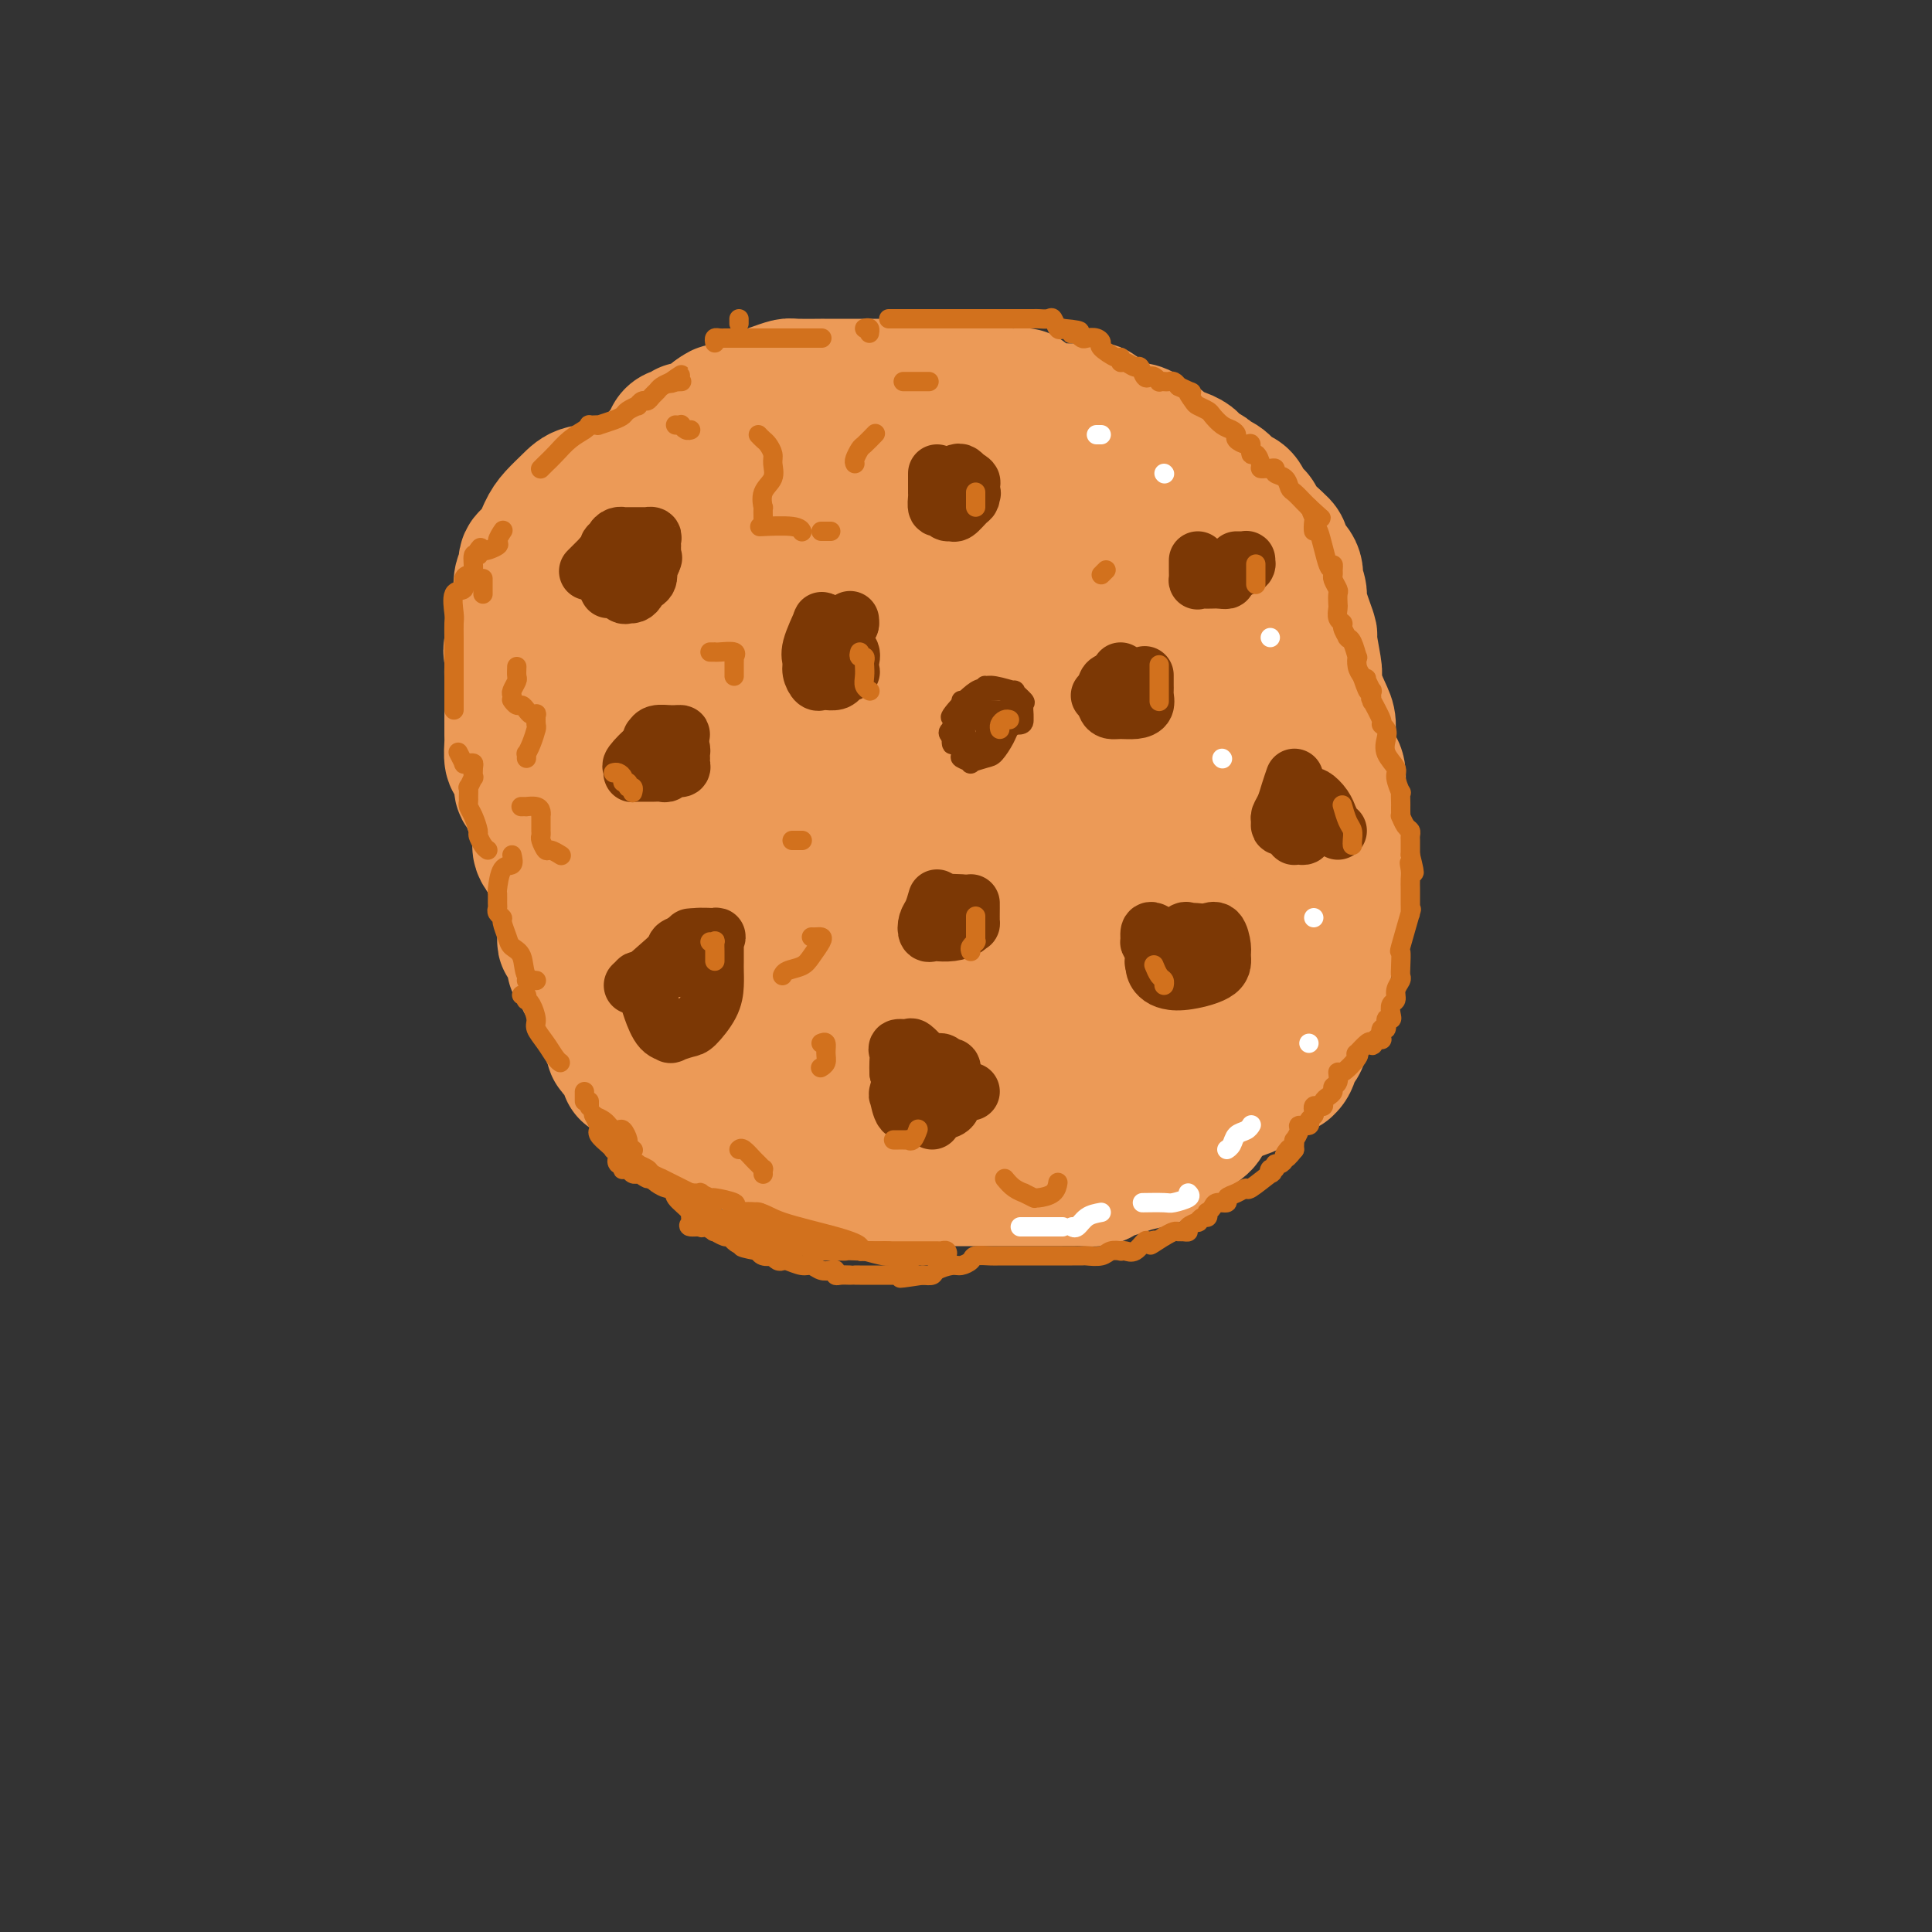<svg viewBox='0 0 400 400' version='1.1' xmlns='http://www.w3.org/2000/svg' xmlns:xlink='http://www.w3.org/1999/xlink'><rect x="0" y="0" width="400" height="400" fill="#333333" stroke="none"/><g fill='none' stroke='rgb(236,154,87)' stroke-width='28' stroke-linecap='round' stroke-linejoin='round'><path d='M139,116c0.445,-0.243 0.890,-0.485 0,0c-0.890,0.485 -3.113,1.698 -4,2c-0.887,0.302 -0.436,-0.306 -1,0c-0.564,0.306 -2.143,1.526 -3,2c-0.857,0.474 -0.993,0.200 -1,0c-0.007,-0.200 0.114,-0.327 0,0c-0.114,0.327 -0.464,1.109 -1,2c-0.536,0.891 -1.258,1.892 -2,3c-0.742,1.108 -1.504,2.325 -2,3c-0.496,0.675 -0.725,0.810 -1,1c-0.275,0.190 -0.596,0.435 -1,1c-0.404,0.565 -0.892,1.452 -1,2c-0.108,0.548 0.163,0.759 0,1c-0.163,0.241 -0.761,0.512 -1,1c-0.239,0.488 -0.121,1.192 0,2c0.121,0.808 0.244,1.721 0,2c-0.244,0.279 -0.854,-0.076 -1,0c-0.146,0.076 0.172,0.582 0,1c-0.172,0.418 -0.835,0.747 -1,1c-0.165,0.253 0.167,0.430 0,1c-0.167,0.570 -0.833,1.534 -1,2c-0.167,0.466 0.166,0.436 0,1c-0.166,0.564 -0.832,1.723 -1,3c-0.168,1.277 0.161,2.672 0,4c-0.161,1.328 -0.813,2.588 -1,4c-0.187,1.412 0.089,2.975 0,4c-0.089,1.025 -0.545,1.513 -1,2'/><path d='M115,161c-1.420,5.323 -0.969,3.132 -1,3c-0.031,-0.132 -0.544,1.796 -1,3c-0.456,1.204 -0.854,1.684 -1,2c-0.146,0.316 -0.041,0.468 0,1c0.041,0.532 0.019,1.443 0,2c-0.019,0.557 -0.034,0.759 0,1c0.034,0.241 0.117,0.520 0,1c-0.117,0.480 -0.434,1.160 0,2c0.434,0.840 1.618,1.842 2,2c0.382,0.158 -0.037,-0.526 0,0c0.037,0.526 0.532,2.262 1,3c0.468,0.738 0.910,0.477 1,1c0.090,0.523 -0.172,1.832 0,3c0.172,1.168 0.777,2.197 1,3c0.223,0.803 0.062,1.380 0,2c-0.062,0.620 -0.027,1.283 0,2c0.027,0.717 0.046,1.487 0,2c-0.046,0.513 -0.157,0.768 0,1c0.157,0.232 0.581,0.440 1,1c0.419,0.560 0.834,1.472 1,2c0.166,0.528 0.083,0.671 0,1c-0.083,0.329 -0.167,0.844 0,1c0.167,0.156 0.584,-0.047 1,0c0.416,0.047 0.832,0.345 1,1c0.168,0.655 0.088,1.666 0,2c-0.088,0.334 -0.183,-0.010 0,0c0.183,0.010 0.643,0.373 1,1c0.357,0.627 0.611,1.519 1,2c0.389,0.481 0.912,0.553 1,1c0.088,0.447 -0.261,1.271 0,2c0.261,0.729 1.130,1.365 2,2'/><path d='M126,211c2.161,5.512 0.564,1.791 0,1c-0.564,-0.791 -0.096,1.346 0,2c0.096,0.654 -0.182,-0.177 0,0c0.182,0.177 0.823,1.360 1,2c0.177,0.640 -0.111,0.736 0,1c0.111,0.264 0.620,0.696 1,1c0.380,0.304 0.632,0.480 1,1c0.368,0.520 0.851,1.384 1,2c0.149,0.616 -0.035,0.985 0,1c0.035,0.015 0.288,-0.323 1,0c0.712,0.323 1.884,1.309 3,2c1.116,0.691 2.176,1.088 3,2c0.824,0.912 1.412,2.339 2,3c0.588,0.661 1.175,0.554 2,1c0.825,0.446 1.888,1.443 3,2c1.112,0.557 2.274,0.673 3,1c0.726,0.327 1.015,0.864 1,1c-0.015,0.136 -0.335,-0.129 0,0c0.335,0.129 1.326,0.651 2,1c0.674,0.349 1.031,0.526 2,1c0.969,0.474 2.549,1.245 4,2c1.451,0.755 2.773,1.495 4,2c1.227,0.505 2.360,0.774 4,1c1.640,0.226 3.788,0.407 5,1c1.212,0.593 1.489,1.598 2,2c0.511,0.402 1.255,0.201 2,0'/><path d='M173,244c5.201,2.321 1.204,0.622 0,0c-1.204,-0.622 0.385,-0.167 1,0c0.615,0.167 0.257,0.045 0,0c-0.257,-0.045 -0.414,-0.012 0,0c0.414,0.012 1.397,0.003 2,0c0.603,-0.003 0.825,-0.001 1,0c0.175,0.001 0.303,0.000 1,0c0.697,-0.000 1.964,-0.000 3,0c1.036,0.000 1.841,0.000 3,0c1.159,-0.000 2.673,-0.000 4,0c1.327,0.000 2.466,-0.000 4,0c1.534,0.000 3.463,0.000 5,0c1.537,-0.000 2.680,-0.000 5,0c2.320,0.000 5.815,0.000 8,0c2.185,-0.000 3.060,-0.000 4,0c0.940,0.000 1.947,0.001 3,0c1.053,-0.001 2.154,-0.003 3,0c0.846,0.003 1.437,0.012 2,0c0.563,-0.012 1.097,-0.045 2,0c0.903,0.045 2.174,0.167 3,0c0.826,-0.167 1.205,-0.623 2,-1c0.795,-0.377 2.005,-0.675 3,-1c0.995,-0.325 1.776,-0.678 3,-1c1.224,-0.322 2.890,-0.614 4,-1c1.110,-0.386 1.662,-0.866 2,-1c0.338,-0.134 0.462,0.077 1,0c0.538,-0.077 1.491,-0.444 2,-1c0.509,-0.556 0.574,-1.302 1,-2c0.426,-0.698 1.213,-1.349 2,-2'/><path d='M247,234c3.462,-2.075 2.118,-2.262 2,-3c-0.118,-0.738 0.991,-2.028 2,-3c1.009,-0.972 1.920,-1.625 3,-2c1.080,-0.375 2.330,-0.473 3,-1c0.670,-0.527 0.760,-1.484 1,-2c0.240,-0.516 0.629,-0.591 1,-1c0.371,-0.409 0.724,-1.153 1,-2c0.276,-0.847 0.477,-1.798 1,-3c0.523,-1.202 1.370,-2.657 2,-4c0.630,-1.343 1.045,-2.576 2,-4c0.955,-1.424 2.452,-3.039 3,-5c0.548,-1.961 0.147,-4.268 0,-6c-0.147,-1.732 -0.039,-2.890 0,-5c0.039,-2.110 0.011,-5.174 0,-7c-0.011,-1.826 -0.003,-2.415 0,-4c0.003,-1.585 0.001,-4.166 0,-6c-0.001,-1.834 -0.001,-2.922 0,-4c0.001,-1.078 0.001,-2.146 0,-3c-0.001,-0.854 -0.004,-1.494 0,-3c0.004,-1.506 0.016,-3.877 0,-5c-0.016,-1.123 -0.060,-0.997 0,-2c0.060,-1.003 0.224,-3.137 0,-4c-0.224,-0.863 -0.834,-0.457 -1,-1c-0.166,-0.543 0.113,-2.035 0,-3c-0.113,-0.965 -0.619,-1.402 -1,-2c-0.381,-0.598 -0.636,-1.356 -1,-2c-0.364,-0.644 -0.835,-1.172 -1,-2c-0.165,-0.828 -0.024,-1.954 -1,-3c-0.976,-1.046 -3.071,-2.012 -4,-3c-0.929,-0.988 -0.694,-1.996 -1,-3c-0.306,-1.004 -1.153,-2.002 -2,-3'/><path d='M256,133c-2.378,-3.821 -2.323,-2.375 -3,-3c-0.677,-0.625 -2.086,-3.323 -3,-5c-0.914,-1.677 -1.333,-2.333 -2,-3c-0.667,-0.667 -1.582,-1.347 -2,-2c-0.418,-0.653 -0.338,-1.281 -1,-2c-0.662,-0.719 -2.066,-1.530 -3,-2c-0.934,-0.470 -1.396,-0.597 -2,-1c-0.604,-0.403 -1.348,-1.080 -3,-2c-1.652,-0.920 -4.211,-2.082 -5,-3c-0.789,-0.918 0.194,-1.593 0,-2c-0.194,-0.407 -1.564,-0.548 -4,-1c-2.436,-0.452 -5.937,-1.217 -8,-2c-2.063,-0.783 -2.686,-1.586 -4,-2c-1.314,-0.414 -3.318,-0.440 -5,-1c-1.682,-0.560 -3.040,-1.653 -4,-2c-0.960,-0.347 -1.520,0.050 -3,0c-1.480,-0.050 -3.879,-0.549 -5,-1c-1.121,-0.451 -0.963,-0.853 -2,-1c-1.037,-0.147 -3.269,-0.039 -5,0c-1.731,0.039 -2.961,0.011 -4,0c-1.039,-0.011 -1.887,-0.003 -3,0c-1.113,0.003 -2.489,0.001 -4,0c-1.511,-0.001 -3.156,-0.000 -5,0c-1.844,0.000 -3.888,0.000 -6,0c-2.112,-0.000 -4.291,-0.000 -7,0c-2.709,0.000 -5.947,0.000 -8,0c-2.053,-0.000 -2.920,-0.000 -4,0c-1.080,0.000 -2.372,0.000 -3,0c-0.628,-0.000 -0.592,-0.000 -1,0c-0.408,0.000 -1.259,0.000 -2,0c-0.741,-0.000 -1.370,-0.000 -2,0'/><path d='M143,98c-10.441,-0.115 -4.543,0.599 -3,1c1.543,0.401 -1.270,0.489 -3,1c-1.730,0.511 -2.376,1.446 -3,2c-0.624,0.554 -1.224,0.726 -2,1c-0.776,0.274 -1.728,0.649 -2,1c-0.272,0.351 0.135,0.676 0,1c-0.135,0.324 -0.811,0.647 -1,1c-0.189,0.353 0.108,0.738 0,1c-0.108,0.262 -0.620,0.402 -1,1c-0.380,0.598 -0.628,1.656 -1,2c-0.372,0.344 -0.869,-0.025 -1,0c-0.131,0.025 0.105,0.443 0,1c-0.105,0.557 -0.549,1.252 -1,2c-0.451,0.748 -0.909,1.548 -1,2c-0.091,0.452 0.186,0.558 0,1c-0.186,0.442 -0.833,1.222 -1,2c-0.167,0.778 0.148,1.555 0,2c-0.148,0.445 -0.758,0.560 -1,1c-0.242,0.440 -0.118,1.207 0,2c0.118,0.793 0.228,1.614 0,2c-0.228,0.386 -0.793,0.337 -1,1c-0.207,0.663 -0.055,2.040 0,3c0.055,0.960 0.015,1.505 0,2c-0.015,0.495 -0.004,0.941 0,2c0.004,1.059 0.001,2.731 0,4c-0.001,1.269 -0.001,2.134 0,3'/><path d='M121,140c-0.732,4.648 -0.563,2.767 0,3c0.563,0.233 1.522,2.580 2,4c0.478,1.420 0.477,1.913 1,3c0.523,1.087 1.569,2.768 2,4c0.431,1.232 0.247,2.015 1,3c0.753,0.985 2.442,2.173 3,3c0.558,0.827 -0.014,1.292 0,2c0.014,0.708 0.616,1.659 1,2c0.384,0.341 0.550,0.074 1,0c0.450,-0.074 1.182,0.047 2,0c0.818,-0.047 1.721,-0.260 3,-1c1.279,-0.740 2.935,-2.007 6,-6c3.065,-3.993 7.539,-10.714 10,-15c2.461,-4.286 2.908,-6.139 4,-9c1.092,-2.861 2.830,-6.730 4,-9c1.170,-2.270 1.770,-2.941 2,-4c0.230,-1.059 0.088,-2.507 0,-4c-0.088,-1.493 -0.121,-3.031 0,-4c0.121,-0.969 0.395,-1.370 0,-2c-0.395,-0.630 -1.460,-1.489 -2,-2c-0.540,-0.511 -0.555,-0.675 -1,-1c-0.445,-0.325 -1.320,-0.812 -2,-1c-0.680,-0.188 -1.165,-0.077 -2,0c-0.835,0.077 -2.020,0.121 -4,1c-1.980,0.879 -4.755,2.595 -7,4c-2.245,1.405 -3.961,2.499 -5,4c-1.039,1.501 -1.400,3.408 -2,6c-0.600,2.592 -1.439,5.870 -2,8c-0.561,2.130 -0.843,3.112 -1,5c-0.157,1.888 -0.188,4.682 0,7c0.188,2.318 0.594,4.159 1,6'/><path d='M136,147c0.627,3.378 1.694,5.324 3,7c1.306,1.676 2.850,3.081 4,4c1.150,0.919 1.905,1.353 3,2c1.095,0.647 2.531,1.508 4,2c1.469,0.492 2.970,0.614 5,0c2.030,-0.614 4.590,-1.965 6,-4c1.410,-2.035 1.672,-4.753 2,-7c0.328,-2.247 0.724,-4.021 1,-7c0.276,-2.979 0.433,-7.162 0,-11c-0.433,-3.838 -1.455,-7.330 -3,-11c-1.545,-3.670 -3.612,-7.519 -6,-10c-2.388,-2.481 -5.095,-3.592 -7,-5c-1.905,-1.408 -3.006,-3.111 -5,-4c-1.994,-0.889 -4.879,-0.965 -7,-1c-2.121,-0.035 -3.478,-0.028 -5,0c-1.522,0.028 -3.209,0.078 -5,0c-1.791,-0.078 -3.687,-0.284 -5,0c-1.313,0.284 -2.044,1.059 -3,2c-0.956,0.941 -2.136,2.048 -3,3c-0.864,0.952 -1.412,1.748 -2,3c-0.588,1.252 -1.215,2.959 -2,4c-0.785,1.041 -1.727,1.417 -2,2c-0.273,0.583 0.123,1.375 0,2c-0.123,0.625 -0.765,1.085 -1,2c-0.235,0.915 -0.063,2.286 0,3c0.063,0.714 0.017,0.771 0,1c-0.017,0.229 -0.005,0.628 0,1c0.005,0.372 0.001,0.715 0,1c-0.001,0.285 -0.000,0.510 0,1c0.000,0.490 0.000,1.245 0,2'/><path d='M108,129c-0.146,1.920 -0.011,0.219 0,0c0.011,-0.219 -0.102,1.043 0,2c0.102,0.957 0.420,1.607 0,2c-0.420,0.393 -1.577,0.528 -2,1c-0.423,0.472 -0.113,1.280 0,2c0.113,0.720 0.030,1.352 0,2c-0.030,0.648 -0.008,1.313 0,2c0.008,0.687 0.002,1.395 0,2c-0.002,0.605 -0.000,1.105 0,2c0.000,0.895 -0.001,2.184 0,3c0.001,0.816 0.003,1.160 0,2c-0.003,0.840 -0.011,2.177 0,3c0.011,0.823 0.041,1.132 0,2c-0.041,0.868 -0.151,2.297 0,3c0.151,0.703 0.565,0.682 1,1c0.435,0.318 0.890,0.977 1,2c0.110,1.023 -0.125,2.410 0,3c0.125,0.590 0.612,0.382 1,1c0.388,0.618 0.679,2.061 1,3c0.321,0.939 0.671,1.375 1,2c0.329,0.625 0.635,1.440 1,3c0.365,1.560 0.788,3.866 1,5c0.212,1.134 0.212,1.096 1,2c0.788,0.904 2.364,2.748 3,4c0.636,1.252 0.330,1.910 1,3c0.670,1.090 2.314,2.611 3,4c0.686,1.389 0.413,2.646 1,4c0.587,1.354 2.034,2.806 3,4c0.966,1.194 1.452,2.129 2,3c0.548,0.871 1.156,1.677 2,3c0.844,1.323 1.922,3.161 3,5'/><path d='M132,209c3.171,5.899 1.598,4.645 2,5c0.402,0.355 2.779,2.318 4,4c1.221,1.682 1.285,3.084 2,4c0.715,0.916 2.081,1.345 3,2c0.919,0.655 1.391,1.535 2,2c0.609,0.465 1.355,0.516 2,1c0.645,0.484 1.190,1.402 2,2c0.810,0.598 1.885,0.878 3,1c1.115,0.122 2.270,0.087 3,0c0.730,-0.087 1.035,-0.226 2,0c0.965,0.226 2.588,0.816 4,1c1.412,0.184 2.612,-0.040 4,0c1.388,0.040 2.966,0.343 5,1c2.034,0.657 4.526,1.668 6,2c1.474,0.332 1.930,-0.014 3,0c1.070,0.014 2.755,0.388 4,0c1.245,-0.388 2.052,-1.539 3,-2c0.948,-0.461 2.039,-0.230 3,0c0.961,0.230 1.793,0.461 3,0c1.207,-0.461 2.789,-1.614 4,-2c1.211,-0.386 2.053,-0.005 3,0c0.947,0.005 2.001,-0.366 4,-1c1.999,-0.634 4.944,-1.532 6,-2c1.056,-0.468 0.222,-0.506 1,-1c0.778,-0.494 3.166,-1.445 5,-2c1.834,-0.555 3.114,-0.716 4,-1c0.886,-0.284 1.378,-0.692 2,-1c0.622,-0.308 1.373,-0.516 2,-1c0.627,-0.484 1.130,-1.246 2,-2c0.870,-0.754 2.106,-1.501 3,-2c0.894,-0.499 1.447,-0.749 2,-1'/><path d='M230,216c4.594,-1.821 2.578,0.126 2,0c-0.578,-0.126 0.283,-2.326 1,-3c0.717,-0.674 1.291,0.179 2,0c0.709,-0.179 1.555,-1.388 2,-2c0.445,-0.612 0.490,-0.625 1,-1c0.510,-0.375 1.485,-1.111 2,-2c0.515,-0.889 0.569,-1.930 1,-3c0.431,-1.070 1.240,-2.168 2,-3c0.760,-0.832 1.472,-1.397 2,-2c0.528,-0.603 0.874,-1.244 1,-2c0.126,-0.756 0.034,-1.628 0,-2c-0.034,-0.372 -0.009,-0.244 0,-1c0.009,-0.756 0.002,-2.394 0,-4c-0.002,-1.606 -0.001,-3.178 0,-4c0.001,-0.822 -0.000,-0.893 0,-2c0.000,-1.107 0.001,-3.251 0,-5c-0.001,-1.749 -0.003,-3.103 0,-5c0.003,-1.897 0.012,-4.338 0,-6c-0.012,-1.662 -0.045,-2.544 0,-4c0.045,-1.456 0.167,-3.485 0,-5c-0.167,-1.515 -0.622,-2.515 -1,-4c-0.378,-1.485 -0.677,-3.454 -1,-5c-0.323,-1.546 -0.669,-2.670 -1,-4c-0.331,-1.330 -0.648,-2.865 -1,-4c-0.352,-1.135 -0.740,-1.870 -1,-3c-0.260,-1.130 -0.394,-2.654 -1,-4c-0.606,-1.346 -1.684,-2.513 -2,-3c-0.316,-0.487 0.132,-0.296 0,-1c-0.132,-0.704 -0.843,-2.305 -1,-3c-0.157,-0.695 0.241,-0.484 0,-1c-0.241,-0.516 -1.120,-1.758 -2,-3'/><path d='M235,125c-2.170,-5.301 -2.095,-1.055 -2,0c0.095,1.055 0.212,-1.082 0,-2c-0.212,-0.918 -0.752,-0.616 -1,-1c-0.248,-0.384 -0.205,-1.454 -1,-2c-0.795,-0.546 -2.430,-0.568 -3,-1c-0.570,-0.432 -0.077,-1.275 -1,-2c-0.923,-0.725 -3.262,-1.333 -4,-2c-0.738,-0.667 0.125,-1.394 -2,-3c-2.125,-1.606 -7.237,-4.091 -9,-5c-1.763,-0.909 -0.179,-0.242 0,0c0.179,0.242 -1.049,0.058 -3,0c-1.951,-0.058 -4.624,0.009 -7,0c-2.376,-0.009 -4.455,-0.093 -7,0c-2.545,0.093 -5.555,0.365 -9,1c-3.445,0.635 -7.325,1.634 -10,2c-2.675,0.366 -4.145,0.098 -6,0c-1.855,-0.098 -4.093,-0.026 -6,0c-1.907,0.026 -3.482,0.007 -5,0c-1.518,-0.007 -2.980,-0.002 -4,0c-1.020,0.002 -1.600,0.001 -2,0c-0.400,-0.001 -0.621,-0.000 -1,0c-0.379,0.000 -0.917,0.000 -2,0c-1.083,-0.000 -2.710,-0.000 -4,0c-1.290,0.000 -2.244,0.000 -3,0c-0.756,-0.000 -1.316,-0.000 -2,0c-0.684,0.000 -1.492,0.000 -2,0c-0.508,-0.000 -0.717,-0.000 -1,0c-0.283,0.000 -0.642,0.000 -1,0'/><path d='M137,110c-11.477,0.513 -2.669,0.296 0,0c2.669,-0.296 -0.802,-0.669 -2,-1c-1.198,-0.331 -0.125,-0.619 0,-1c0.125,-0.381 -0.699,-0.856 -1,-1c-0.301,-0.144 -0.081,0.044 0,-1c0.081,-1.044 0.022,-3.321 0,-4c-0.022,-0.679 -0.006,0.240 0,0c0.006,-0.240 0.003,-1.640 0,-2c-0.003,-0.360 -0.007,0.321 0,0c0.007,-0.321 0.024,-1.643 0,-2c-0.024,-0.357 -0.090,0.250 0,0c0.090,-0.250 0.336,-1.359 1,-2c0.664,-0.641 1.747,-0.816 2,-1c0.253,-0.184 -0.323,-0.379 0,-1c0.323,-0.621 1.544,-1.668 2,-2c0.456,-0.332 0.146,0.051 0,0c-0.146,-0.051 -0.128,-0.535 0,-1c0.128,-0.465 0.366,-0.912 1,-1c0.634,-0.088 1.665,0.184 2,0c0.335,-0.184 -0.026,-0.823 0,-1c0.026,-0.177 0.440,0.107 1,0c0.560,-0.107 1.266,-0.606 2,-1c0.734,-0.394 1.495,-0.684 2,-1c0.505,-0.316 0.752,-0.658 1,-1'/><path d='M148,86c2.341,-1.792 1.194,-0.273 1,0c-0.194,0.273 0.564,-0.701 1,-1c0.436,-0.299 0.549,0.078 1,0c0.451,-0.078 1.240,-0.612 2,-1c0.760,-0.388 1.493,-0.629 2,-1c0.507,-0.371 0.790,-0.870 1,-1c0.210,-0.130 0.348,0.109 1,0c0.652,-0.109 1.817,-0.565 3,-1c1.183,-0.435 2.385,-0.849 3,-1c0.615,-0.151 0.642,-0.041 2,0c1.358,0.041 4.048,0.011 5,0c0.952,-0.011 0.167,-0.003 0,0c-0.167,0.003 0.284,0.001 1,0c0.716,-0.001 1.698,-0.000 2,0c0.302,0.000 -0.077,0.000 0,0c0.077,-0.000 0.609,-0.000 1,0c0.391,0.000 0.642,0.000 2,0c1.358,-0.000 3.823,0.000 5,0c1.177,-0.000 1.066,-0.000 2,0c0.934,0.000 2.914,0.000 4,0c1.086,-0.000 1.279,-0.000 2,0c0.721,0.000 1.970,0.000 3,0c1.030,-0.000 1.842,-0.002 2,0c0.158,0.002 -0.336,0.006 0,0c0.336,-0.006 1.502,-0.022 2,0c0.498,0.022 0.326,0.083 1,0c0.674,-0.083 2.192,-0.309 4,0c1.808,0.309 3.904,1.155 6,2'/><path d='M207,82c7.517,0.204 4.308,-0.287 4,0c-0.308,0.287 2.284,1.352 4,2c1.716,0.648 2.554,0.878 4,1c1.446,0.122 3.498,0.136 5,0c1.502,-0.136 2.453,-0.421 3,0c0.547,0.421 0.691,1.549 1,2c0.309,0.451 0.782,0.226 1,0c0.218,-0.226 0.181,-0.451 1,0c0.819,0.451 2.494,1.578 3,2c0.506,0.422 -0.158,0.138 0,0c0.158,-0.138 1.138,-0.130 2,0c0.862,0.130 1.607,0.382 2,1c0.393,0.618 0.436,1.601 1,2c0.564,0.399 1.650,0.215 2,0c0.350,-0.215 -0.036,-0.461 0,0c0.036,0.461 0.495,1.629 1,2c0.505,0.371 1.056,-0.055 2,0c0.944,0.055 2.279,0.592 3,1c0.721,0.408 0.826,0.685 1,1c0.174,0.315 0.416,0.666 1,1c0.584,0.334 1.508,0.652 2,1c0.492,0.348 0.552,0.726 1,1c0.448,0.274 1.286,0.446 2,1c0.714,0.554 1.305,1.492 2,2c0.695,0.508 1.494,0.587 2,1c0.506,0.413 0.717,1.162 1,2c0.283,0.838 0.637,1.766 1,2c0.363,0.234 0.737,-0.226 1,0c0.263,0.226 0.417,1.138 1,2c0.583,0.862 1.595,1.675 2,2c0.405,0.325 0.202,0.163 0,0'/><path d='M263,111c4.196,3.590 1.685,2.067 1,2c-0.685,-0.067 0.456,1.324 1,2c0.544,0.676 0.490,0.637 1,1c0.510,0.363 1.585,1.128 2,2c0.415,0.872 0.172,1.850 0,2c-0.172,0.150 -0.271,-0.530 0,0c0.271,0.530 0.914,2.268 1,3c0.086,0.732 -0.383,0.458 0,2c0.383,1.542 1.617,4.900 2,6c0.383,1.100 -0.087,-0.056 0,1c0.087,1.056 0.731,4.326 1,6c0.269,1.674 0.162,1.752 0,2c-0.162,0.248 -0.380,0.665 0,2c0.380,1.335 1.360,3.588 2,5c0.640,1.412 0.942,1.984 1,3c0.058,1.016 -0.128,2.475 0,4c0.128,1.525 0.570,3.117 1,4c0.430,0.883 0.847,1.056 1,2c0.153,0.944 0.041,2.659 0,4c-0.041,1.341 -0.011,2.306 0,3c0.011,0.694 0.003,1.115 0,2c-0.003,0.885 -0.001,2.235 0,3c0.001,0.765 0.001,0.945 0,2c-0.001,1.055 -0.003,2.985 0,4c0.003,1.015 0.012,1.117 0,2c-0.012,0.883 -0.045,2.549 0,4c0.045,1.451 0.167,2.688 0,4c-0.167,1.312 -0.622,2.699 -1,4c-0.378,1.301 -0.679,2.514 -1,4c-0.321,1.486 -0.660,3.243 -1,5'/><path d='M274,201c-0.869,6.439 -1.542,4.038 -2,4c-0.458,-0.038 -0.700,2.287 -1,4c-0.300,1.713 -0.659,2.813 -1,4c-0.341,1.187 -0.663,2.461 -1,3c-0.337,0.539 -0.689,0.343 -1,1c-0.311,0.657 -0.581,2.168 -1,3c-0.419,0.832 -0.987,0.987 -1,1c-0.013,0.013 0.528,-0.114 0,0c-0.528,0.114 -2.126,0.470 -3,1c-0.874,0.530 -1.025,1.234 -2,2c-0.975,0.766 -2.775,1.596 -4,2c-1.225,0.404 -1.875,0.384 -4,1c-2.125,0.616 -5.726,1.867 -8,3c-2.274,1.133 -3.221,2.146 -5,3c-1.779,0.854 -4.390,1.549 -6,2c-1.610,0.451 -2.220,0.657 -3,1c-0.780,0.343 -1.731,0.824 -3,1c-1.269,0.176 -2.856,0.047 -4,0c-1.144,-0.047 -1.844,-0.013 -3,0c-1.156,0.013 -2.767,0.003 -4,0c-1.233,-0.003 -2.088,-0.001 -3,0c-0.912,0.001 -1.883,0.000 -3,0c-1.117,-0.000 -2.381,-0.001 -4,0c-1.619,0.001 -3.592,0.002 -5,0c-1.408,-0.002 -2.251,-0.008 -3,0c-0.749,0.008 -1.405,0.030 -2,0c-0.595,-0.030 -1.129,-0.111 -2,0c-0.871,0.111 -2.081,0.415 -3,0c-0.919,-0.415 -1.548,-1.547 -2,-2c-0.452,-0.453 -0.726,-0.226 -1,0'/><path d='M189,235c-6.263,-0.284 -2.419,0.005 -1,0c1.419,-0.005 0.415,-0.303 0,-1c-0.415,-0.697 -0.239,-1.791 0,-3c0.239,-1.209 0.540,-2.532 2,-4c1.460,-1.468 4.077,-3.079 7,-5c2.923,-1.921 6.152,-4.151 12,-9c5.848,-4.849 14.315,-12.317 20,-18c5.685,-5.683 8.586,-9.582 10,-12c1.414,-2.418 1.340,-3.355 3,-6c1.660,-2.645 5.054,-6.998 6,-12c0.946,-5.002 -0.556,-10.653 -1,-13c-0.444,-2.347 0.171,-1.388 -2,-2c-2.171,-0.612 -7.126,-2.794 -10,-4c-2.874,-1.206 -3.666,-1.437 -5,-2c-1.334,-0.563 -3.210,-1.457 -5,-2c-1.790,-0.543 -3.493,-0.735 -9,0c-5.507,0.735 -14.820,2.398 -19,3c-4.180,0.602 -3.229,0.142 -5,2c-1.771,1.858 -6.263,6.034 -9,10c-2.737,3.966 -3.720,7.721 -4,12c-0.280,4.279 0.143,9.083 1,13c0.857,3.917 2.148,6.946 4,10c1.852,3.054 4.266,6.132 7,8c2.734,1.868 5.786,2.527 9,3c3.214,0.473 6.588,0.759 10,0c3.412,-0.759 6.863,-2.564 10,-5c3.137,-2.436 5.960,-5.502 8,-9c2.040,-3.498 3.297,-7.428 4,-12c0.703,-4.572 0.851,-9.786 1,-15'/><path d='M233,162c0.722,-8.717 0.025,-17.009 -1,-23c-1.025,-5.991 -2.380,-9.679 -4,-13c-1.620,-3.321 -3.505,-6.274 -5,-8c-1.495,-1.726 -2.600,-2.227 -4,-3c-1.400,-0.773 -3.096,-1.820 -5,-2c-1.904,-0.180 -4.016,0.508 -7,2c-2.984,1.492 -6.841,3.790 -10,6c-3.159,2.210 -5.620,4.334 -8,7c-2.380,2.666 -4.678,5.876 -6,9c-1.322,3.124 -1.669,6.164 -3,12c-1.331,5.836 -3.645,14.468 0,22c3.645,7.532 13.250,13.964 17,17c3.750,3.036 1.647,2.677 5,2c3.353,-0.677 12.164,-1.672 18,-4c5.836,-2.328 8.697,-5.991 11,-9c2.303,-3.009 4.047,-5.365 5,-9c0.953,-3.635 1.116,-8.548 1,-13c-0.116,-4.452 -0.510,-8.442 -2,-13c-1.490,-4.558 -4.076,-9.684 -7,-14c-2.924,-4.316 -6.187,-7.823 -10,-10c-3.813,-2.177 -8.177,-3.023 -11,-4c-2.823,-0.977 -4.105,-2.084 -9,-1c-4.895,1.084 -13.402,4.358 -19,8c-5.598,3.642 -8.286,7.654 -11,13c-2.714,5.346 -5.455,12.028 -7,18c-1.545,5.972 -1.895,11.233 -1,17c0.895,5.767 3.034,12.041 5,16c1.966,3.959 3.760,5.604 6,7c2.240,1.396 4.926,2.542 8,3c3.074,0.458 6.537,0.229 10,0'/><path d='M189,195c4.671,-0.071 7.348,-1.749 10,-4c2.652,-2.251 5.278,-5.077 7,-8c1.722,-2.923 2.541,-5.944 3,-10c0.459,-4.056 0.560,-9.148 1,-12c0.440,-2.852 1.221,-3.464 0,-6c-1.221,-2.536 -4.443,-6.996 -6,-9c-1.557,-2.004 -1.447,-1.551 -5,-2c-3.553,-0.449 -10.768,-1.799 -16,-2c-5.232,-0.201 -8.480,0.746 -12,2c-3.520,1.254 -7.310,2.813 -10,4c-2.690,1.187 -4.280,2.001 -6,6c-1.720,3.999 -3.571,11.183 -4,15c-0.429,3.817 0.565,4.268 1,5c0.435,0.732 0.313,1.745 1,4c0.687,2.255 2.185,5.751 4,9c1.815,3.249 3.947,6.252 8,8c4.053,1.748 10.025,2.242 14,3c3.975,0.758 5.952,1.782 8,2c2.048,0.218 4.167,-0.368 6,-1c1.833,-0.632 3.379,-1.308 4,-2c0.621,-0.692 0.316,-1.399 0,-3c-0.316,-1.601 -0.643,-4.097 -1,-6c-0.357,-1.903 -0.745,-3.214 -2,-5c-1.255,-1.786 -3.378,-4.048 -6,-6c-2.622,-1.952 -5.743,-3.593 -9,-5c-3.257,-1.407 -6.652,-2.580 -9,-3c-2.348,-0.420 -3.651,-0.088 -5,0c-1.349,0.088 -2.743,-0.069 -4,0c-1.257,0.069 -2.377,0.365 -3,1c-0.623,0.635 -0.749,1.610 -1,3c-0.251,1.390 -0.625,3.195 -1,5'/><path d='M156,178c-1.004,2.457 -1.015,4.100 -1,6c0.015,1.900 0.056,4.058 0,6c-0.056,1.942 -0.209,3.670 0,6c0.209,2.330 0.780,5.263 2,7c1.220,1.737 3.087,2.277 4,3c0.913,0.723 0.871,1.628 1,2c0.129,0.372 0.430,0.211 1,0c0.570,-0.211 1.409,-0.474 2,0c0.591,0.474 0.935,1.684 0,-2c-0.935,-3.684 -3.148,-12.260 -4,-16c-0.852,-3.740 -0.341,-2.642 -1,-3c-0.659,-0.358 -2.487,-2.173 -4,-4c-1.513,-1.827 -2.709,-3.666 -4,-5c-1.291,-1.334 -2.675,-2.161 -4,-3c-1.325,-0.839 -2.589,-1.689 -3,-2c-0.411,-0.311 0.032,-0.083 0,0c-0.032,0.083 -0.537,0.020 -1,0c-0.463,-0.020 -0.882,0.002 -1,0c-0.118,-0.002 0.066,-0.029 0,0c-0.066,0.029 -0.381,0.114 -1,0c-0.619,-0.114 -1.540,-0.427 -2,0c-0.460,0.427 -0.458,1.593 -1,3c-0.542,1.407 -1.629,3.054 -2,4c-0.371,0.946 -0.027,1.192 0,3c0.027,1.808 -0.262,5.179 0,8c0.262,2.821 1.075,5.092 2,7c0.925,1.908 1.963,3.454 3,5'/><path d='M142,203c1.195,3.802 1.682,1.806 2,1c0.318,-0.806 0.469,-0.424 1,0c0.531,0.424 1.444,0.888 2,1c0.556,0.112 0.756,-0.129 1,0c0.244,0.129 0.533,0.627 2,1c1.467,0.373 4.113,0.621 6,1c1.887,0.379 3.017,0.891 4,1c0.983,0.109 1.820,-0.184 3,0c1.180,0.184 2.705,0.845 4,1c1.295,0.155 2.361,-0.195 3,1c0.639,1.195 0.851,3.936 4,0c3.149,-3.936 9.236,-14.550 12,-19c2.764,-4.450 2.204,-2.736 2,-5c-0.204,-2.264 -0.053,-8.506 0,-12c0.053,-3.494 0.006,-4.239 0,-5c-0.006,-0.761 0.029,-1.538 0,-2c-0.029,-0.462 -0.120,-0.608 0,-1c0.120,-0.392 0.453,-1.032 0,-1c-0.453,0.032 -1.690,0.734 -2,1c-0.310,0.266 0.308,0.097 0,1c-0.308,0.903 -1.541,2.879 -2,5c-0.459,2.121 -0.145,4.386 0,6c0.145,1.614 0.121,2.577 0,4c-0.121,1.423 -0.340,3.306 0,4c0.340,0.694 1.240,0.198 2,0c0.760,-0.198 1.380,-0.099 2,0'/><path d='M188,186c0.752,-0.085 0.632,-0.296 1,-1c0.368,-0.704 1.222,-1.900 2,-3c0.778,-1.100 1.479,-2.104 2,-3c0.521,-0.896 0.863,-1.685 1,-2c0.137,-0.315 0.068,-0.158 0,0'/></g>
<g fill='none' stroke='rgb(124,56,5)' stroke-width='12' stroke-linecap='round' stroke-linejoin='round'><path d='M126,122c-0.204,-0.362 -0.408,-0.724 0,-1c0.408,-0.276 1.429,-0.466 2,0c0.571,0.466 0.692,1.590 1,2c0.308,0.410 0.804,0.107 1,0c0.196,-0.107 0.091,-0.019 0,0c-0.091,0.019 -0.170,-0.033 0,0c0.170,0.033 0.589,0.151 1,0c0.411,-0.151 0.814,-0.570 1,-1c0.186,-0.430 0.154,-0.870 0,-1c-0.154,-0.130 -0.431,0.051 0,0c0.431,-0.051 1.569,-0.333 2,-1c0.431,-0.667 0.154,-1.718 0,-2c-0.154,-0.282 -0.187,0.205 0,0c0.187,-0.205 0.593,-1.103 1,-2'/><path d='M135,116c0.464,-0.945 0.124,-0.309 0,0c-0.124,0.309 -0.033,0.289 0,0c0.033,-0.289 0.009,-0.847 0,-1c-0.009,-0.153 -0.003,0.100 0,0c0.003,-0.100 0.002,-0.552 0,-1c-0.002,-0.448 -0.005,-0.890 0,-1c0.005,-0.110 0.017,0.114 0,0c-0.017,-0.114 -0.063,-0.567 0,-1c0.063,-0.433 0.233,-0.848 0,-1c-0.233,-0.152 -0.870,-0.041 -1,0c-0.130,0.041 0.249,0.011 0,0c-0.249,-0.011 -1.124,-0.003 -2,0c-0.876,0.003 -1.754,0.000 -2,0c-0.246,-0.000 0.140,0.003 0,0c-0.140,-0.003 -0.807,-0.010 -1,0c-0.193,0.010 0.088,0.039 0,0c-0.088,-0.039 -0.545,-0.147 -1,0c-0.455,0.147 -0.906,0.548 -1,1c-0.094,0.452 0.171,0.956 0,1c-0.171,0.044 -0.777,-0.373 -1,0c-0.223,0.373 -0.064,1.535 0,2c0.064,0.465 0.032,0.232 0,0'/><path d='M126,115c-1.085,0.550 -0.799,-0.076 -1,0c-0.201,0.076 -0.889,0.856 -1,1c-0.111,0.144 0.355,-0.346 0,0c-0.355,0.346 -1.530,1.527 -2,2c-0.470,0.473 -0.235,0.236 0,0'/><path d='M135,155c0.022,0.085 0.045,0.170 0,0c-0.045,-0.170 -0.156,-0.596 -1,0c-0.844,0.596 -2.421,2.212 -3,3c-0.579,0.788 -0.162,0.747 0,1c0.162,0.253 0.068,0.800 0,1c-0.068,0.200 -0.110,0.054 0,0c0.110,-0.054 0.371,-0.014 1,0c0.629,0.014 1.625,0.004 2,0c0.375,-0.004 0.128,0.000 0,0c-0.128,-0.000 -0.137,-0.004 0,0c0.137,0.004 0.419,0.015 1,0c0.581,-0.015 1.461,-0.057 2,0c0.539,0.057 0.737,0.212 1,0c0.263,-0.212 0.592,-0.792 1,-1c0.408,-0.208 0.894,-0.046 1,0c0.106,0.046 -0.168,-0.025 0,0c0.168,0.025 0.777,0.147 1,0c0.223,-0.147 0.061,-0.564 0,-1c-0.061,-0.436 -0.019,-0.890 0,-1c0.019,-0.110 0.015,0.125 0,0c-0.015,-0.125 -0.043,-0.611 0,-1c0.043,-0.389 0.155,-0.683 0,-1c-0.155,-0.317 -0.578,-0.659 -1,-1'/><path d='M140,154c0.486,-0.884 0.201,-0.094 0,0c-0.201,0.094 -0.317,-0.507 0,-1c0.317,-0.493 1.066,-0.878 1,-1c-0.066,-0.122 -0.947,0.020 -2,0c-1.053,-0.020 -2.276,-0.201 -3,0c-0.724,0.201 -0.947,0.786 -1,1c-0.053,0.214 0.063,0.057 0,0c-0.063,-0.057 -0.306,-0.015 0,0c0.306,0.015 1.159,0.004 2,0c0.841,-0.004 1.669,-0.001 2,0c0.331,0.001 0.166,0.001 0,0'/><path d='M171,129c-0.484,0.131 -0.968,0.261 -1,0c-0.032,-0.261 0.387,-0.914 0,0c-0.387,0.914 -1.579,3.394 -2,5c-0.421,1.606 -0.072,2.339 0,3c0.072,0.661 -0.132,1.250 0,2c0.132,0.750 0.599,1.662 1,2c0.401,0.338 0.734,0.100 1,0c0.266,-0.100 0.464,-0.064 1,0c0.536,0.064 1.412,0.157 2,0c0.588,-0.157 0.890,-0.564 1,-1c0.110,-0.436 0.030,-0.900 0,-1c-0.030,-0.100 -0.008,0.165 0,0c0.008,-0.165 0.002,-0.762 0,-1c-0.002,-0.238 -0.001,-0.119 0,0'/><path d='M174,138c0.009,0.083 0.017,0.166 0,0c-0.017,-0.166 -0.060,-0.580 0,-1c0.060,-0.420 0.222,-0.845 0,-1c-0.222,-0.155 -0.830,-0.040 -1,0c-0.170,0.040 0.096,0.004 0,0c-0.096,-0.004 -0.554,0.023 -1,0c-0.446,-0.023 -0.880,-0.097 -1,0c-0.120,0.097 0.075,0.366 0,1c-0.075,0.634 -0.419,1.634 0,2c0.419,0.366 1.601,0.099 2,0c0.399,-0.099 0.016,-0.030 0,0c-0.016,0.030 0.335,0.020 1,0c0.665,-0.020 1.644,-0.051 2,0c0.356,0.051 0.088,0.182 0,0c-0.088,-0.182 0.005,-0.679 0,-1c-0.005,-0.321 -0.106,-0.467 0,-1c0.106,-0.533 0.420,-1.452 0,-2c-0.420,-0.548 -1.574,-0.724 -2,-1c-0.426,-0.276 -0.125,-0.651 0,-1c0.125,-0.349 0.075,-0.671 0,-1c-0.075,-0.329 -0.174,-0.666 0,-1c0.174,-0.334 0.621,-0.667 1,-1c0.379,-0.333 0.689,-0.667 1,-1'/><path d='M176,129c0.000,-1.244 0.000,-0.356 0,0c0.000,0.356 0.000,0.178 0,0'/><path d='M194,98c0.002,0.632 0.003,1.265 0,2c-0.003,0.735 -0.012,1.574 0,2c0.012,0.426 0.045,0.439 0,1c-0.045,0.561 -0.168,1.669 0,2c0.168,0.331 0.626,-0.114 1,0c0.374,0.114 0.664,0.788 1,1c0.336,0.212 0.717,-0.038 1,0c0.283,0.038 0.468,0.365 1,0c0.532,-0.365 1.410,-1.421 2,-2c0.590,-0.579 0.891,-0.680 1,-1c0.109,-0.320 0.026,-0.859 0,-1c-0.026,-0.141 0.004,0.116 0,0c-0.004,-0.116 -0.042,-0.606 0,-1c0.042,-0.394 0.165,-0.691 0,-1c-0.165,-0.309 -0.618,-0.631 -1,-1c-0.382,-0.369 -0.691,-0.785 -1,-1c-0.309,-0.215 -0.616,-0.229 -1,0c-0.384,0.229 -0.845,0.702 -1,1c-0.155,0.298 -0.005,0.420 0,1c0.005,0.580 -0.135,1.619 0,2c0.135,0.381 0.544,0.103 1,0c0.456,-0.103 0.959,-0.030 1,0c0.041,0.030 -0.381,0.019 0,0c0.381,-0.019 1.566,-0.046 2,0c0.434,0.046 0.117,0.166 0,0c-0.117,-0.166 -0.033,-0.619 0,-1c0.033,-0.381 0.017,-0.691 0,-1'/><path d='M201,100c0.453,-0.226 -0.415,-0.793 -1,-1c-0.585,-0.207 -0.888,-0.056 -1,0c-0.112,0.056 -0.032,0.016 0,0c0.032,-0.016 0.016,-0.008 0,0'/><path d='M232,139c0.105,0.823 0.210,1.645 0,2c-0.210,0.355 -0.735,0.242 -1,0c-0.265,-0.242 -0.269,-0.615 0,0c0.269,0.615 0.811,2.217 1,3c0.189,0.783 0.026,0.745 0,1c-0.026,0.255 0.083,0.802 0,1c-0.083,0.198 -0.360,0.045 0,0c0.360,-0.045 1.358,0.016 2,0c0.642,-0.016 0.930,-0.109 1,0c0.070,0.109 -0.078,0.422 0,0c0.078,-0.422 0.382,-1.577 0,-2c-0.382,-0.423 -1.449,-0.113 -2,0c-0.551,0.113 -0.587,0.030 -1,0c-0.413,-0.030 -1.204,-0.008 -2,0c-0.796,0.008 -1.596,0.003 -2,0c-0.404,-0.003 -0.411,-0.004 0,0c0.411,0.004 1.242,0.012 2,0c0.758,-0.012 1.443,-0.045 2,0c0.557,0.045 0.984,0.167 1,0c0.016,-0.167 -0.380,-0.622 0,-1c0.380,-0.378 1.537,-0.679 2,-1c0.463,-0.321 0.231,-0.660 0,-1'/><path d='M235,141c1.196,-0.463 0.684,-0.122 0,0c-0.684,0.122 -1.542,0.024 -2,0c-0.458,-0.024 -0.516,0.024 -1,0c-0.484,-0.024 -1.395,-0.122 -2,0c-0.605,0.122 -0.903,0.463 -1,1c-0.097,0.537 0.008,1.269 0,2c-0.008,0.731 -0.128,1.462 0,2c0.128,0.538 0.504,0.883 1,1c0.496,0.117 1.114,0.004 2,0c0.886,-0.004 2.041,0.100 3,0c0.959,-0.100 1.721,-0.403 2,-1c0.279,-0.597 0.075,-1.488 0,-2c-0.075,-0.512 -0.020,-0.646 0,-1c0.020,-0.354 0.005,-0.930 0,-1c-0.005,-0.070 -0.001,0.366 0,0c0.001,-0.366 0.000,-1.533 0,-2c-0.000,-0.467 -0.000,-0.233 0,0'/><path d='M248,116c0.001,0.370 0.003,0.740 0,1c-0.003,0.260 -0.009,0.409 0,1c0.009,0.591 0.033,1.622 0,2c-0.033,0.378 -0.124,0.102 0,0c0.124,-0.102 0.464,-0.031 1,0c0.536,0.031 1.268,0.022 2,0c0.732,-0.022 1.464,-0.057 2,0c0.536,0.057 0.875,0.208 1,0c0.125,-0.208 0.036,-0.774 0,-1c-0.036,-0.226 -0.018,-0.113 0,0'/><path d='M254,119c0.119,-0.404 0.237,-0.809 0,-1c-0.237,-0.191 -0.830,-0.169 -1,0c-0.170,0.169 0.084,0.486 0,1c-0.084,0.514 -0.505,1.223 0,1c0.505,-0.223 1.936,-1.380 3,-2c1.064,-0.620 1.759,-0.702 2,-1c0.241,-0.298 0.026,-0.812 0,-1c-0.026,-0.188 0.137,-0.050 0,0c-0.137,0.050 -0.573,0.014 -1,0c-0.427,-0.014 -0.846,-0.004 -1,0c-0.154,0.004 -0.044,0.001 0,0c0.044,-0.001 0.022,-0.001 0,0'/><path d='M131,204c0.335,0.044 0.669,0.089 1,0c0.331,-0.089 0.657,-0.311 1,0c0.343,0.311 0.702,1.156 1,2c0.298,0.844 0.535,1.687 1,3c0.465,1.313 1.159,3.097 2,4c0.841,0.903 1.829,0.924 2,1c0.171,0.076 -0.476,0.208 0,0c0.476,-0.208 2.075,-0.756 3,-1c0.925,-0.244 1.176,-0.186 2,-1c0.824,-0.814 2.221,-2.502 3,-4c0.779,-1.498 0.941,-2.808 1,-4c0.059,-1.192 0.016,-2.266 0,-3c-0.016,-0.734 -0.005,-1.129 0,-2c0.005,-0.871 0.005,-2.219 0,-3c-0.005,-0.781 -0.015,-0.995 0,-1c0.015,-0.005 0.055,0.198 0,0c-0.055,-0.198 -0.204,-0.796 0,-1c0.204,-0.204 0.762,-0.013 0,0c-0.762,0.013 -2.845,-0.151 -4,0c-1.155,0.151 -1.381,0.618 -2,1c-0.619,0.382 -1.630,0.680 -2,1c-0.370,0.320 -0.099,0.663 0,1c0.099,0.337 0.027,0.668 0,1c-0.027,0.332 -0.008,0.666 0,1c0.008,0.334 0.004,0.667 0,1'/><path d='M140,200c-0.452,0.929 0.417,0.250 1,0c0.583,-0.250 0.881,-0.071 1,0c0.119,0.071 0.060,0.036 0,0'/><path d='M194,186c-0.317,1.102 -0.633,2.204 -1,3c-0.367,0.796 -0.783,1.286 -1,2c-0.217,0.714 -0.234,1.653 0,2c0.234,0.347 0.718,0.103 1,0c0.282,-0.103 0.363,-0.063 1,0c0.637,0.063 1.831,0.150 3,0c1.169,-0.150 2.313,-0.538 3,-1c0.687,-0.462 0.916,-1.000 1,-1c0.084,-0.000 0.022,0.536 0,0c-0.022,-0.536 -0.006,-2.144 0,-3c0.006,-0.856 0.002,-0.959 0,-1c-0.002,-0.041 -0.001,-0.021 0,0'/><path d='M199,187c-1.298,-0.061 -2.596,-0.122 -3,0c-0.404,0.122 0.086,0.429 0,1c-0.086,0.571 -0.750,1.408 -1,2c-0.250,0.592 -0.088,0.939 0,1c0.088,0.061 0.100,-0.165 0,0c-0.100,0.165 -0.313,0.720 0,1c0.313,0.280 1.151,0.285 2,0c0.849,-0.285 1.709,-0.861 2,-1c0.291,-0.139 0.015,0.159 0,0c-0.015,-0.159 0.233,-0.775 0,-1c-0.233,-0.225 -0.947,-0.061 -2,0c-1.053,0.061 -2.444,0.017 -3,0c-0.556,-0.017 -0.278,-0.009 0,0'/><path d='M132,204c0.161,-0.664 0.322,-1.328 0,-1c-0.322,0.328 -1.126,1.647 1,0c2.126,-1.647 7.183,-6.259 9,-8c1.817,-1.741 0.394,-0.611 0,0c-0.394,0.611 0.240,0.703 1,1c0.760,0.297 1.646,0.799 2,1c0.354,0.201 0.177,0.100 0,0'/><path d='M191,221c0.271,0.420 0.543,0.841 1,1c0.457,0.159 1.100,0.058 1,0c-0.100,-0.058 -0.941,-0.071 -1,0c-0.059,0.071 0.666,0.227 0,0c-0.666,-0.227 -2.723,-0.836 -4,0c-1.277,0.836 -1.776,3.118 -2,4c-0.224,0.882 -0.175,0.366 0,1c0.175,0.634 0.477,2.420 1,3c0.523,0.580 1.268,-0.044 2,0c0.732,0.044 1.450,0.756 2,1c0.550,0.244 0.933,0.020 1,0c0.067,-0.020 -0.181,0.163 0,0c0.181,-0.163 0.793,-0.672 1,-1c0.207,-0.328 0.010,-0.474 0,-1c-0.010,-0.526 0.167,-1.433 0,-3c-0.167,-1.567 -0.679,-3.793 -1,-5c-0.321,-1.207 -0.450,-1.393 -1,-2c-0.550,-0.607 -1.520,-1.635 -2,-2c-0.480,-0.365 -0.468,-0.067 -1,0c-0.532,0.067 -1.606,-0.095 -2,0c-0.394,0.095 -0.106,0.449 0,1c0.106,0.551 0.030,1.300 0,2c-0.030,0.700 -0.015,1.350 0,2'/><path d='M186,222c0.272,1.392 0.952,2.373 2,3c1.048,0.627 2.465,0.900 3,1c0.535,0.100 0.189,0.027 1,0c0.811,-0.027 2.779,-0.007 4,0c1.221,0.007 1.694,0.002 2,0c0.306,-0.002 0.443,-0.001 1,0c0.557,0.001 1.533,0.000 2,0c0.467,-0.000 0.426,-0.000 0,0c-0.426,0.000 -1.238,0.000 -2,0c-0.762,-0.000 -1.474,-0.000 -2,0c-0.526,0.000 -0.864,0.000 -1,0c-0.136,-0.000 -0.068,-0.000 0,0'/><path d='M239,193c-0.431,-0.237 -0.862,-0.474 -1,0c-0.138,0.474 0.018,1.661 0,2c-0.018,0.339 -0.210,-0.168 0,0c0.210,0.168 0.822,1.013 1,2c0.178,0.987 -0.078,2.116 0,3c0.078,0.884 0.490,1.523 1,2c0.510,0.477 1.118,0.793 2,1c0.882,0.207 2.038,0.307 4,0c1.962,-0.307 4.730,-1.021 6,-2c1.270,-0.979 1.042,-2.224 1,-3c-0.042,-0.776 0.101,-1.084 0,-2c-0.101,-0.916 -0.446,-2.439 -1,-3c-0.554,-0.561 -1.318,-0.158 -2,0c-0.682,0.158 -1.282,0.072 -2,0c-0.718,-0.072 -1.555,-0.131 -2,0c-0.445,0.131 -0.498,0.452 -1,1c-0.502,0.548 -1.454,1.324 -2,2c-0.546,0.676 -0.686,1.251 -1,2c-0.314,0.749 -0.802,1.673 -1,2c-0.198,0.327 -0.106,0.056 0,0c0.106,-0.056 0.224,0.101 1,0c0.776,-0.101 2.209,-0.461 3,-1c0.791,-0.539 0.941,-1.257 1,-2c0.059,-0.743 0.026,-1.512 0,-2c-0.026,-0.488 -0.046,-0.694 0,-1c0.046,-0.306 0.157,-0.711 0,-1c-0.157,-0.289 -0.581,-0.462 -1,0c-0.419,0.462 -0.834,1.561 -1,2c-0.166,0.439 -0.083,0.220 0,0'/><path d='M244,195c-0.292,-0.211 -0.522,1.263 -1,2c-0.478,0.737 -1.206,0.737 -2,1c-0.794,0.263 -1.656,0.789 -2,1c-0.344,0.211 -0.172,0.105 0,0'/><path d='M193,220c0.447,-0.009 0.894,-0.018 1,0c0.106,0.018 -0.129,0.062 0,0c0.129,-0.062 0.623,-0.229 1,0c0.377,0.229 0.637,0.854 1,1c0.363,0.146 0.829,-0.187 1,0c0.171,0.187 0.046,0.894 0,1c-0.046,0.106 -0.013,-0.390 0,0c0.013,0.390 0.005,1.666 0,2c-0.005,0.334 -0.007,-0.275 0,0c0.007,0.275 0.022,1.433 0,2c-0.022,0.567 -0.083,0.544 0,1c0.083,0.456 0.309,1.393 0,2c-0.309,0.607 -1.155,0.884 -2,1c-0.845,0.116 -1.691,0.070 -2,0c-0.309,-0.070 -0.083,-0.163 0,0c0.083,0.163 0.022,0.582 0,1c-0.022,0.418 -0.006,0.834 0,1c0.006,0.166 0.003,0.083 0,0'/><path d='M268,161c-0.340,0.983 -0.680,1.966 -1,3c-0.320,1.034 -0.620,2.119 -1,3c-0.380,0.881 -0.841,1.557 -1,2c-0.159,0.443 -0.018,0.652 0,1c0.018,0.348 -0.087,0.835 0,1c0.087,0.165 0.367,0.006 1,0c0.633,-0.006 1.620,0.139 2,0c0.380,-0.139 0.154,-0.563 0,-1c-0.154,-0.437 -0.236,-0.887 0,-1c0.236,-0.113 0.792,0.113 1,0c0.208,-0.113 0.070,-0.563 0,-1c-0.070,-0.437 -0.071,-0.861 0,-1c0.071,-0.139 0.215,0.008 0,0c-0.215,-0.008 -0.790,-0.171 -1,0c-0.210,0.171 -0.056,0.677 0,1c0.056,0.323 0.014,0.465 0,1c-0.014,0.535 -0.001,1.464 0,2c0.001,0.536 -0.010,0.680 0,1c0.010,0.320 0.041,0.815 0,1c-0.041,0.185 -0.155,0.060 0,0c0.155,-0.060 0.580,-0.055 1,0c0.420,0.055 0.834,0.158 1,0c0.166,-0.158 0.083,-0.579 0,-1'/><path d='M270,172c-0.088,0.802 -0.808,0.806 -1,0c-0.192,-0.806 0.144,-2.422 0,-3c-0.144,-0.578 -0.767,-0.116 -1,0c-0.233,0.116 -0.077,-0.112 0,0c0.077,0.112 0.076,0.566 0,0c-0.076,-0.566 -0.227,-2.151 0,-3c0.227,-0.849 0.834,-0.961 1,-1c0.166,-0.039 -0.107,-0.005 0,0c0.107,0.005 0.593,-0.019 1,0c0.407,0.019 0.735,0.080 1,0c0.265,-0.080 0.466,-0.302 1,0c0.534,0.302 1.401,1.128 2,2c0.599,0.872 0.931,1.789 1,2c0.069,0.211 -0.126,-0.284 0,0c0.126,0.284 0.572,1.346 1,2c0.428,0.654 0.836,0.901 1,1c0.164,0.099 0.082,0.049 0,0'/></g>
<g fill='none' stroke='rgb(210,113,29)' stroke-width='4' stroke-linecap='round' stroke-linejoin='round'><path d='M100,120c0.000,-0.196 0.000,-0.392 0,0c0.000,0.392 0.000,1.373 0,2c0.000,0.627 0.000,0.900 0,1c0.000,0.100 0.000,0.027 0,0c0.000,-0.027 0.000,-0.008 0,0c0.000,0.008 0.000,0.004 0,0'/><path d='M107,138c-0.030,0.787 -0.061,1.573 0,2c0.061,0.427 0.213,0.493 0,1c-0.213,0.507 -0.790,1.455 -1,2c-0.210,0.545 -0.053,0.686 0,1c0.053,0.314 0.003,0.801 0,1c-0.003,0.199 0.041,0.109 0,0c-0.041,-0.109 -0.166,-0.236 0,0c0.166,0.236 0.623,0.834 1,1c0.377,0.166 0.676,-0.101 1,0c0.324,0.101 0.675,0.570 1,1c0.325,0.430 0.624,0.820 1,1c0.376,0.180 0.830,0.148 1,0c0.170,-0.148 0.056,-0.414 0,0c-0.056,0.414 -0.053,1.507 0,2c0.053,0.493 0.158,0.384 0,1c-0.158,0.616 -0.578,1.955 -1,3c-0.422,1.045 -0.845,1.796 -1,2c-0.155,0.204 -0.042,-0.137 0,0c0.042,0.137 0.012,0.754 0,1c-0.012,0.246 -0.006,0.123 0,0'/><path d='M108,167c0.034,-0.000 0.068,-0.001 0,0c-0.068,0.001 -0.239,0.003 0,0c0.239,-0.003 0.887,-0.011 1,0c0.113,0.011 -0.309,0.041 0,0c0.309,-0.041 1.351,-0.151 2,0c0.649,0.151 0.906,0.565 1,1c0.094,0.435 0.025,0.891 0,1c-0.025,0.109 -0.007,-0.129 0,0c0.007,0.129 0.002,0.626 0,1c-0.002,0.374 -0.001,0.624 0,1c0.001,0.376 0.004,0.879 0,1c-0.004,0.121 -0.013,-0.140 0,0c0.013,0.140 0.049,0.682 0,1c-0.049,0.318 -0.185,0.411 0,1c0.185,0.589 0.689,1.673 1,2c0.311,0.327 0.430,-0.104 1,0c0.570,0.104 1.591,0.744 2,1c0.409,0.256 0.204,0.128 0,0'/><path d='M147,135c0.421,-0.001 0.842,-0.001 1,0c0.158,0.001 0.053,0.004 0,0c-0.053,-0.004 -0.053,-0.016 0,0c0.053,0.016 0.158,0.059 1,0c0.842,-0.059 2.422,-0.219 3,0c0.578,0.219 0.155,0.819 0,1c-0.155,0.181 -0.042,-0.056 0,0c0.042,0.056 0.011,0.407 0,1c-0.011,0.593 -0.003,1.429 0,2c0.003,0.571 0.001,0.877 0,1c-0.001,0.123 -0.000,0.061 0,0'/><path d='M164,174c0.453,0.000 0.906,0.000 1,0c0.094,0.000 -0.171,0.000 0,0c0.171,0.000 0.777,0.000 1,0c0.223,0.000 0.064,0.000 0,0c-0.064,0.000 -0.032,0.000 0,0'/><path d='M127,160c0.301,-0.081 0.601,-0.161 1,0c0.399,0.161 0.895,0.564 1,1c0.105,0.436 -0.182,0.905 0,1c0.182,0.095 0.833,-0.185 1,0c0.167,0.185 -0.151,0.833 0,1c0.151,0.167 0.771,-0.147 1,0c0.229,0.147 0.065,0.756 0,1c-0.065,0.244 -0.033,0.122 0,0'/><path d='M147,195c0.423,0.055 0.845,0.109 1,0c0.155,-0.109 0.041,-0.383 0,0c-0.041,0.383 -0.011,1.422 0,2c0.011,0.578 0.003,0.694 0,1c-0.003,0.306 -0.001,0.802 0,1c0.001,0.198 0.000,0.099 0,0'/><path d='M168,194c0.323,0.010 0.646,0.020 1,0c0.354,-0.020 0.740,-0.069 1,0c0.260,0.069 0.395,0.257 0,1c-0.395,0.743 -1.321,2.042 -2,3c-0.679,0.958 -1.110,1.576 -2,2c-0.890,0.424 -2.240,0.652 -3,1c-0.760,0.348 -0.932,0.814 -1,1c-0.068,0.186 -0.034,0.093 0,0'/><path d='M170,216c0.431,-0.174 0.861,-0.348 1,0c0.139,0.348 -0.014,1.217 0,2c0.014,0.783 0.196,1.480 0,2c-0.196,0.520 -0.770,0.863 -1,1c-0.230,0.137 -0.115,0.069 0,0'/><path d='M153,238c0.218,-0.205 0.437,-0.410 1,0c0.563,0.410 1.471,1.434 2,2c0.529,0.566 0.678,0.673 1,1c0.322,0.327 0.818,0.872 1,1c0.182,0.128 0.049,-0.162 0,0c-0.049,0.162 -0.013,0.774 0,1c0.013,0.226 0.004,0.064 0,0c-0.004,-0.064 -0.002,-0.032 0,0'/><path d='M108,206c0.417,-0.116 0.834,-0.231 1,0c0.166,0.231 0.081,0.810 0,1c-0.081,0.190 -0.160,-0.007 0,0c0.160,0.007 0.557,0.219 1,1c0.443,0.781 0.931,2.132 1,3c0.069,0.868 -0.283,1.252 0,2c0.283,0.748 1.199,1.860 2,3c0.801,1.140 1.485,2.307 2,3c0.515,0.693 0.861,0.912 1,1c0.139,0.088 0.069,0.044 0,0'/><path d='M123,231c0.723,0.301 1.447,0.602 2,1c0.553,0.398 0.936,0.892 1,1c0.064,0.108 -0.190,-0.169 0,0c0.190,0.169 0.826,0.784 1,1c0.174,0.216 -0.112,0.032 0,0c0.112,-0.032 0.622,0.086 1,0c0.378,-0.086 0.623,-0.377 1,0c0.377,0.377 0.884,1.421 1,2c0.116,0.579 -0.161,0.694 0,1c0.161,0.306 0.760,0.802 1,1c0.240,0.198 0.120,0.099 0,0'/><path d='M142,247c0.488,0.002 0.976,0.005 1,0c0.024,-0.005 -0.414,-0.016 0,0c0.414,0.016 1.682,0.060 2,0c0.318,-0.060 -0.312,-0.224 0,0c0.312,0.224 1.566,0.834 2,1c0.434,0.166 0.047,-0.113 1,0c0.953,0.113 3.247,0.619 4,1c0.753,0.381 -0.034,0.637 0,1c0.034,0.363 0.888,0.833 2,1c1.112,0.167 2.480,0.031 3,0c0.520,-0.031 0.191,0.043 0,0c-0.191,-0.043 -0.244,-0.204 0,0c0.244,0.204 0.784,0.773 1,1c0.216,0.227 0.108,0.114 0,0'/><path d='M106,177c0.196,0.849 0.392,1.698 0,2c-0.392,0.302 -1.373,0.056 -2,1c-0.627,0.944 -0.901,3.079 -1,4c-0.099,0.921 -0.022,0.628 0,1c0.022,0.372 -0.009,1.407 0,2c0.009,0.593 0.058,0.743 0,1c-0.058,0.257 -0.224,0.622 0,1c0.224,0.378 0.838,0.771 1,1c0.162,0.229 -0.127,0.296 0,1c0.127,0.704 0.669,2.045 1,3c0.331,0.955 0.450,1.524 1,2c0.550,0.476 1.531,0.860 2,2c0.469,1.140 0.427,3.038 1,4c0.573,0.962 1.762,0.990 2,1c0.238,0.010 -0.474,0.003 -1,0c-0.526,-0.003 -0.864,-0.001 -1,0c-0.136,0.001 -0.068,0.000 0,0'/><path d='M101,176c-0.303,-0.206 -0.607,-0.412 -1,-1c-0.393,-0.588 -0.876,-1.558 -1,-2c-0.124,-0.442 0.110,-0.355 0,-1c-0.110,-0.645 -0.565,-2.023 -1,-3c-0.435,-0.977 -0.850,-1.552 -1,-2c-0.150,-0.448 -0.037,-0.769 0,-1c0.037,-0.231 -0.004,-0.372 0,-1c0.004,-0.628 0.054,-1.744 0,-2c-0.054,-0.256 -0.210,0.348 0,0c0.210,-0.348 0.786,-1.648 1,-2c0.214,-0.352 0.068,0.245 0,0c-0.068,-0.245 -0.056,-1.332 0,-2c0.056,-0.668 0.155,-0.919 0,-1c-0.155,-0.081 -0.564,0.006 -1,0c-0.436,-0.006 -0.900,-0.105 -1,0c-0.100,0.105 0.166,0.413 0,0c-0.166,-0.413 -0.762,-1.547 -1,-2c-0.238,-0.453 -0.119,-0.227 0,0'/><path d='M94,147c0.000,-0.449 0.000,-0.897 0,-1c-0.000,-0.103 -0.000,0.141 0,0c0.000,-0.141 0.000,-0.667 0,-1c-0.000,-0.333 -0.000,-0.474 0,-1c0.000,-0.526 0.000,-1.436 0,-2c-0.000,-0.564 -0.000,-0.782 0,-1c0.000,-0.218 0.000,-0.435 0,-1c-0.000,-0.565 -0.000,-1.478 0,-2c0.000,-0.522 0.000,-0.652 0,-1c-0.000,-0.348 -0.000,-0.913 0,-1c0.000,-0.087 0.001,0.302 0,0c-0.001,-0.302 -0.002,-1.297 0,-2c0.002,-0.703 0.008,-1.115 0,-2c-0.008,-0.885 -0.031,-2.244 0,-3c0.031,-0.756 0.116,-0.910 0,-2c-0.116,-1.090 -0.433,-3.116 0,-4c0.433,-0.884 1.618,-0.627 2,-1c0.382,-0.373 -0.037,-1.378 0,-2c0.037,-0.622 0.532,-0.863 1,-1c0.468,-0.137 0.909,-0.171 1,-1c0.091,-0.829 -0.168,-2.454 0,-3c0.168,-0.546 0.762,-0.013 1,0c0.238,0.013 0.119,-0.493 0,-1'/><path d='M99,114c0.814,-1.339 0.348,-0.187 1,0c0.652,0.187 2.423,-0.591 3,-1c0.577,-0.409 -0.041,-0.450 0,-1c0.041,-0.550 0.742,-1.610 1,-2c0.258,-0.390 0.074,-0.112 0,0c-0.074,0.112 -0.037,0.056 0,0'/><path d='M112,97c-0.071,0.073 -0.142,0.146 0,0c0.142,-0.146 0.497,-0.512 1,-1c0.503,-0.488 1.153,-1.097 2,-2c0.847,-0.903 1.890,-2.098 3,-3c1.110,-0.902 2.288,-1.510 3,-2c0.712,-0.490 0.959,-0.863 1,-1c0.041,-0.137 -0.123,-0.040 0,0c0.123,0.040 0.534,0.022 1,0c0.466,-0.022 0.988,-0.047 1,0c0.012,0.047 -0.486,0.166 0,0c0.486,-0.166 1.958,-0.618 3,-1c1.042,-0.382 1.655,-0.695 2,-1c0.345,-0.305 0.421,-0.603 1,-1c0.579,-0.397 1.661,-0.894 2,-1c0.339,-0.106 -0.064,0.179 0,0c0.064,-0.179 0.594,-0.821 1,-1c0.406,-0.179 0.689,0.107 1,0c0.311,-0.107 0.650,-0.606 1,-1c0.350,-0.394 0.710,-0.683 1,-1c0.290,-0.317 0.512,-0.662 1,-1c0.488,-0.338 1.244,-0.669 2,-1'/><path d='M139,79c4.112,-2.785 0.892,-0.746 0,0c-0.892,0.746 0.544,0.200 1,0c0.456,-0.200 -0.070,-0.054 0,0c0.070,0.054 0.734,0.015 1,0c0.266,-0.015 0.133,-0.008 0,0'/><path d='M153,67c0.000,-0.417 0.000,-0.833 0,-1c0.000,-0.167 0.000,-0.083 0,0'/><path d='M148,71c-0.082,-0.423 -0.163,-0.845 0,-1c0.163,-0.155 0.572,-0.041 1,0c0.428,0.041 0.877,0.011 1,0c0.123,-0.011 -0.080,-0.003 0,0c0.080,0.003 0.444,0.001 1,0c0.556,-0.001 1.304,-0.000 2,0c0.696,0.000 1.340,0.000 2,0c0.660,-0.000 1.337,-0.000 2,0c0.663,0.000 1.311,0.000 2,0c0.689,-0.000 1.420,-0.000 2,0c0.580,0.000 1.010,0.000 2,0c0.990,-0.000 2.539,-0.000 3,0c0.461,0.000 -0.165,0.000 0,0c0.165,-0.000 1.121,-0.000 2,0c0.879,0.000 1.680,0.000 2,0c0.320,-0.000 0.160,-0.000 0,0'/><path d='M179,68c0.422,-0.111 0.844,-0.222 1,0c0.156,0.222 0.044,0.778 0,1c-0.044,0.222 -0.022,0.111 0,0'/><path d='M140,88c-0.119,-0.008 -0.238,-0.016 0,0c0.238,0.016 0.835,0.057 1,0c0.165,-0.057 -0.100,-0.211 0,0c0.100,0.211 0.565,0.788 1,1c0.435,0.212 0.838,0.061 1,0c0.162,-0.061 0.081,-0.030 0,0'/><path d='M157,90c0.341,0.359 0.682,0.718 1,1c0.318,0.282 0.614,0.486 1,1c0.386,0.514 0.864,1.337 1,2c0.136,0.663 -0.069,1.167 0,2c0.069,0.833 0.411,1.996 0,3c-0.411,1.004 -1.574,1.849 -2,3c-0.426,1.151 -0.114,2.607 0,3c0.114,0.393 0.031,-0.279 0,0c-0.031,0.279 -0.009,1.508 0,2c0.009,0.492 0.004,0.246 0,0'/><path d='M158,109c-0.619,0.030 -1.238,0.061 0,0c1.238,-0.061 4.332,-0.212 6,0c1.668,0.212 1.911,0.789 2,1c0.089,0.211 0.024,0.057 0,0c-0.024,-0.057 -0.007,-0.016 0,0c0.007,0.016 0.003,0.008 0,0'/><path d='M170,110c0.452,0.000 0.905,0.000 1,0c0.095,0.000 -0.167,0.000 0,0c0.167,-0.000 0.762,0.000 1,0c0.238,-0.000 0.119,0.000 0,0'/><path d='M177,96c-0.099,-0.211 -0.198,-0.421 0,-1c0.198,-0.579 0.692,-1.526 1,-2c0.308,-0.474 0.429,-0.474 1,-1c0.571,-0.526 1.592,-1.579 2,-2c0.408,-0.421 0.204,-0.211 0,0'/><path d='M187,79c0.429,0.000 0.858,0.000 1,0c0.142,0.000 -0.003,0.000 0,0c0.003,0.000 0.155,0.000 1,0c0.845,0.000 2.384,0.000 3,0c0.616,0.000 0.308,0.000 0,0'/><path d='M184,66c0.274,0.000 0.548,0.000 1,0c0.452,-0.000 1.081,-0.000 2,0c0.919,0.000 2.126,0.000 3,0c0.874,-0.000 1.415,-0.000 2,0c0.585,0.000 1.215,0.000 2,0c0.785,-0.000 1.727,-0.000 2,0c0.273,0.000 -0.121,0.000 0,0c0.121,-0.000 0.758,-0.000 1,0c0.242,0.000 0.091,0.000 0,0c-0.091,-0.000 -0.120,-0.000 0,0c0.120,0.000 0.389,0.000 1,0c0.611,-0.000 1.563,-0.000 2,0c0.437,0.000 0.359,0.000 1,0c0.641,-0.000 1.999,-0.000 3,0c1.001,0.000 1.643,0.000 2,0c0.357,-0.000 0.427,-0.000 1,0c0.573,0.000 1.649,0.000 2,0c0.351,-0.000 -0.023,-0.000 0,0c0.023,0.000 0.444,0.001 1,0c0.556,-0.001 1.248,-0.002 2,0c0.752,0.002 1.563,0.008 2,0c0.437,-0.008 0.498,-0.030 1,0c0.502,0.030 1.444,0.111 2,0c0.556,-0.111 0.727,-0.415 1,0c0.273,0.415 0.650,1.547 1,2c0.350,0.453 0.675,0.226 1,0'/><path d='M220,68c5.958,0.532 2.852,0.861 2,1c-0.852,0.139 0.548,0.089 1,0c0.452,-0.089 -0.046,-0.217 0,0c0.046,0.217 0.637,0.778 1,1c0.363,0.222 0.500,0.106 1,0c0.500,-0.106 1.364,-0.201 2,0c0.636,0.201 1.046,0.699 1,1c-0.046,0.301 -0.546,0.405 0,1c0.546,0.595 2.139,1.680 3,2c0.861,0.320 0.990,-0.127 1,0c0.010,0.127 -0.100,0.826 0,1c0.100,0.174 0.408,-0.177 1,0c0.592,0.177 1.468,0.884 2,1c0.532,0.116 0.721,-0.357 1,0c0.279,0.357 0.648,1.546 1,2c0.352,0.454 0.686,0.174 1,0c0.314,-0.174 0.609,-0.243 1,0c0.391,0.243 0.878,0.796 1,1c0.122,0.204 -0.122,0.057 0,0c0.122,-0.057 0.610,-0.026 1,0c0.390,0.026 0.682,0.045 1,0c0.318,-0.045 0.662,-0.156 1,0c0.338,0.156 0.669,0.578 1,1'/><path d='M244,80c4.113,1.974 2.397,0.909 2,1c-0.397,0.091 0.526,1.338 1,2c0.474,0.662 0.497,0.741 1,1c0.503,0.259 1.484,0.699 2,1c0.516,0.301 0.567,0.461 1,1c0.433,0.539 1.247,1.455 2,2c0.753,0.545 1.446,0.718 2,1c0.554,0.282 0.971,0.672 1,1c0.029,0.328 -0.329,0.594 0,1c0.329,0.406 1.346,0.953 2,1c0.654,0.047 0.945,-0.404 1,0c0.055,0.404 -0.126,1.663 0,2c0.126,0.337 0.558,-0.249 1,0c0.442,0.249 0.893,1.334 1,2c0.107,0.666 -0.131,0.914 0,1c0.131,0.086 0.630,0.011 1,0c0.370,-0.011 0.610,0.043 1,0c0.390,-0.043 0.930,-0.181 1,0c0.070,0.181 -0.328,0.682 0,1c0.328,0.318 1.384,0.453 2,1c0.616,0.547 0.794,1.508 1,2c0.206,0.492 0.440,0.517 1,1c0.560,0.483 1.446,1.424 2,2c0.554,0.576 0.777,0.788 1,1'/><path d='M271,105c4.404,4.039 1.914,1.635 1,1c-0.914,-0.635 -0.252,0.497 0,1c0.252,0.503 0.096,0.375 0,1c-0.096,0.625 -0.131,2.002 0,2c0.131,-0.002 0.428,-1.385 1,0c0.572,1.385 1.420,5.536 2,7c0.580,1.464 0.891,0.242 1,0c0.109,-0.242 0.015,0.497 0,1c-0.015,0.503 0.048,0.769 0,1c-0.048,0.231 -0.209,0.428 0,1c0.209,0.572 0.787,1.519 1,2c0.213,0.481 0.061,0.496 0,1c-0.061,0.504 -0.031,1.496 0,2c0.031,0.504 0.065,0.521 0,1c-0.065,0.479 -0.227,1.421 0,2c0.227,0.579 0.845,0.796 1,1c0.155,0.204 -0.152,0.395 0,1c0.152,0.605 0.762,1.624 1,2c0.238,0.376 0.102,0.110 0,0c-0.102,-0.110 -0.172,-0.062 0,0c0.172,0.062 0.585,0.138 1,1c0.415,0.862 0.833,2.509 1,3c0.167,0.491 0.083,-0.176 0,0c-0.083,0.176 -0.167,1.193 0,2c0.167,0.807 0.583,1.403 1,2'/><path d='M282,140c1.924,5.632 1.234,2.211 1,1c-0.234,-1.211 -0.010,-0.212 0,0c0.010,0.212 -0.193,-0.363 0,0c0.193,0.363 0.782,1.663 1,2c0.218,0.337 0.066,-0.288 0,0c-0.066,0.288 -0.047,1.488 0,2c0.047,0.512 0.121,0.336 0,0c-0.121,-0.336 -0.438,-0.831 0,0c0.438,0.831 1.632,2.988 2,4c0.368,1.012 -0.090,0.880 0,1c0.090,0.120 0.727,0.492 1,1c0.273,0.508 0.182,1.153 0,2c-0.182,0.847 -0.455,1.896 0,3c0.455,1.104 1.639,2.264 2,3c0.361,0.736 -0.099,1.049 0,2c0.099,0.951 0.759,2.541 1,3c0.241,0.459 0.065,-0.214 0,0c-0.065,0.214 -0.017,1.316 0,2c0.017,0.684 0.004,0.952 0,1c-0.004,0.048 0.002,-0.124 0,0c-0.002,0.124 -0.011,0.544 0,1c0.011,0.456 0.041,0.949 0,1c-0.041,0.051 -0.155,-0.338 0,0c0.155,0.338 0.577,1.404 1,2c0.423,0.596 0.845,0.723 1,1c0.155,0.277 0.041,0.703 0,1c-0.041,0.297 -0.011,0.465 0,1c0.011,0.535 0.003,1.439 0,2c-0.003,0.561 -0.002,0.781 0,1'/><path d='M292,177c1.547,6.141 0.415,2.993 0,2c-0.415,-0.993 -0.111,0.170 0,1c0.111,0.830 0.030,1.326 0,2c-0.030,0.674 -0.009,1.528 0,2c0.009,0.472 0.004,0.564 0,1c-0.004,0.436 -0.009,1.215 0,2c0.009,0.785 0.030,1.577 0,2c-0.030,0.423 -0.113,0.477 0,0c0.113,-0.477 0.422,-1.484 0,0c-0.422,1.484 -1.576,5.457 -2,7c-0.424,1.543 -0.118,0.654 0,1c0.118,0.346 0.047,1.928 0,3c-0.047,1.072 -0.069,1.634 0,2c0.069,0.366 0.228,0.535 0,1c-0.228,0.465 -0.845,1.225 -1,2c-0.155,0.775 0.151,1.564 0,2c-0.151,0.436 -0.757,0.517 -1,1c-0.243,0.483 -0.121,1.367 0,2c0.121,0.633 0.243,1.014 0,1c-0.243,-0.014 -0.849,-0.424 -1,0c-0.151,0.424 0.153,1.683 0,2c-0.153,0.317 -0.763,-0.307 -1,0c-0.237,0.307 -0.102,1.544 0,2c0.102,0.456 0.172,0.130 0,0c-0.172,-0.130 -0.586,-0.065 -1,0'/><path d='M285,215c-0.971,2.116 -0.898,1.405 -1,1c-0.102,-0.405 -0.377,-0.503 -1,0c-0.623,0.503 -1.593,1.607 -2,2c-0.407,0.393 -0.252,0.073 0,0c0.252,-0.073 0.599,0.099 0,1c-0.599,0.901 -2.146,2.532 -3,3c-0.854,0.468 -1.016,-0.225 -1,0c0.016,0.225 0.211,1.370 0,2c-0.211,0.630 -0.826,0.747 -1,1c-0.174,0.253 0.094,0.642 0,1c-0.094,0.358 -0.551,0.683 -1,1c-0.449,0.317 -0.891,0.624 -1,1c-0.109,0.376 0.116,0.822 0,1c-0.116,0.178 -0.571,0.089 -1,0c-0.429,-0.089 -0.831,-0.178 -1,0c-0.169,0.178 -0.106,0.622 0,1c0.106,0.378 0.254,0.692 0,1c-0.254,0.308 -0.909,0.612 -1,1c-0.091,0.388 0.382,0.860 0,1c-0.382,0.140 -1.619,-0.050 -2,0c-0.381,0.050 0.094,0.342 0,1c-0.094,0.658 -0.757,1.681 -1,2c-0.243,0.319 -0.065,-0.068 0,0c0.065,0.068 0.019,0.591 0,1c-0.019,0.409 -0.009,0.705 0,1'/><path d='M268,238c-2.793,3.509 -1.274,0.781 -1,0c0.274,-0.781 -0.696,0.383 -1,1c-0.304,0.617 0.059,0.686 0,1c-0.059,0.314 -0.539,0.873 -1,1c-0.461,0.127 -0.904,-0.179 -1,0c-0.096,0.179 0.156,0.844 0,1c-0.156,0.156 -0.720,-0.197 -1,0c-0.280,0.197 -0.277,0.946 0,1c0.277,0.054 0.826,-0.585 0,0c-0.826,0.585 -3.029,2.395 -4,3c-0.971,0.605 -0.712,0.004 -1,0c-0.288,-0.004 -1.124,0.590 -2,1c-0.876,0.410 -1.794,0.636 -2,1c-0.206,0.364 0.298,0.867 0,1c-0.298,0.133 -1.400,-0.104 -2,0c-0.600,0.104 -0.699,0.549 -1,1c-0.301,0.451 -0.803,0.910 -1,1c-0.197,0.090 -0.089,-0.187 0,0c0.089,0.187 0.160,0.837 0,1c-0.160,0.163 -0.550,-0.163 -1,0c-0.450,0.163 -0.961,0.814 -1,1c-0.039,0.186 0.393,-0.094 0,0c-0.393,0.094 -1.610,0.560 -2,1c-0.390,0.440 0.047,0.853 0,1c-0.047,0.147 -0.580,0.029 -1,0c-0.420,-0.029 -0.729,0.031 -1,0c-0.271,-0.031 -0.506,-0.152 -1,0c-0.494,0.152 -1.247,0.576 -2,1'/><path d='M241,256c-4.579,3.002 -2.526,1.508 -2,1c0.526,-0.508 -0.476,-0.031 -1,0c-0.524,0.031 -0.569,-0.384 -1,0c-0.431,0.384 -1.246,1.566 -2,2c-0.754,0.434 -1.446,0.120 -2,0c-0.554,-0.120 -0.968,-0.046 -1,0c-0.032,0.046 0.319,0.065 0,0c-0.319,-0.065 -1.309,-0.214 -2,0c-0.691,0.214 -1.083,0.789 -2,1c-0.917,0.211 -2.357,0.056 -3,0c-0.643,-0.056 -0.488,-0.015 -1,0c-0.512,0.015 -1.691,0.004 -2,0c-0.309,-0.004 0.251,-0.001 0,0c-0.251,0.001 -1.313,0.000 -2,0c-0.687,-0.000 -0.998,-0.000 -1,0c-0.002,0.000 0.306,0.000 0,0c-0.306,-0.000 -1.227,-0.000 -2,0c-0.773,0.000 -1.399,0.000 -2,0c-0.601,-0.000 -1.177,-0.001 -2,0c-0.823,0.001 -1.893,0.003 -3,0c-1.107,-0.003 -2.250,-0.011 -3,0c-0.750,0.011 -1.106,0.041 -2,0c-0.894,-0.041 -2.327,-0.152 -3,0c-0.673,0.152 -0.585,0.566 -1,1c-0.415,0.434 -1.332,0.887 -2,1c-0.668,0.113 -1.086,-0.114 -2,0c-0.914,0.114 -2.323,0.569 -3,1c-0.677,0.431 -0.622,0.837 -1,1c-0.378,0.163 -1.189,0.081 -2,0'/><path d='M191,264c-8.124,1.238 -3.435,0.332 -2,0c1.435,-0.332 -0.386,-0.089 -1,0c-0.614,0.089 -0.023,0.024 0,0c0.023,-0.024 -0.523,-0.006 -1,0c-0.477,0.006 -0.884,0.002 -1,0c-0.116,-0.002 0.058,-0.000 0,0c-0.058,0.000 -0.348,-0.000 -2,0c-1.652,0.000 -4.667,0.001 -6,0c-1.333,-0.001 -0.983,-0.004 -1,0c-0.017,0.004 -0.399,0.015 -1,0c-0.601,-0.015 -1.421,-0.055 -2,0c-0.579,0.055 -0.918,0.207 -1,0c-0.082,-0.207 0.092,-0.772 0,-1c-0.092,-0.228 -0.452,-0.117 -1,0c-0.548,0.117 -1.285,0.241 -2,0c-0.715,-0.241 -1.410,-0.848 -2,-1c-0.590,-0.152 -1.077,0.152 -2,0c-0.923,-0.152 -2.284,-0.759 -3,-1c-0.716,-0.241 -0.787,-0.116 -1,0c-0.213,0.116 -0.569,0.224 -1,0c-0.431,-0.224 -0.939,-0.778 -1,-1c-0.061,-0.222 0.324,-0.111 0,0c-0.324,0.111 -1.356,0.222 -2,0c-0.644,-0.222 -0.898,-0.778 -1,-1c-0.102,-0.222 -0.051,-0.111 0,0'/><path d='M157,259c-5.681,-1.012 -2.883,-1.040 -2,-1c0.883,0.040 -0.149,0.150 -1,0c-0.851,-0.150 -1.520,-0.561 -2,-1c-0.480,-0.439 -0.769,-0.906 -1,-1c-0.231,-0.094 -0.403,0.186 -1,0c-0.597,-0.186 -1.620,-0.837 -2,-1c-0.380,-0.163 -0.116,0.163 0,0c0.116,-0.163 0.084,-0.814 -1,-1c-1.084,-0.186 -3.220,0.092 -4,0c-0.780,-0.092 -0.203,-0.554 0,-1c0.203,-0.446 0.033,-0.876 0,-1c-0.033,-0.124 0.071,0.058 1,0c0.929,-0.058 2.683,-0.356 4,0c1.317,0.356 2.198,1.366 4,2c1.802,0.634 4.527,0.892 6,1c1.473,0.108 1.696,0.067 3,0c1.304,-0.067 3.690,-0.158 5,0c1.310,0.158 1.546,0.567 2,1c0.454,0.433 1.127,0.890 2,1c0.873,0.110 1.947,-0.128 3,0c1.053,0.128 2.086,0.623 3,1c0.914,0.377 1.709,0.637 3,1c1.291,0.363 3.078,0.828 4,1c0.922,0.172 0.978,0.049 1,0c0.022,-0.049 0.011,-0.025 0,0'/><path d='M184,260c5.732,1.238 2.061,0.332 1,0c-1.061,-0.332 0.486,-0.089 1,0c0.514,0.089 -0.007,0.024 0,0c0.007,-0.024 0.541,-0.007 2,0c1.459,0.007 3.845,0.003 5,0c1.155,-0.003 1.081,-0.005 1,0c-0.081,0.005 -0.169,0.015 0,0c0.169,-0.015 0.595,-0.057 1,0c0.405,0.057 0.790,0.211 1,0c0.210,-0.211 0.247,-0.789 0,-1c-0.247,-0.211 -0.777,-0.057 -1,0c-0.223,0.057 -0.140,0.015 -1,0c-0.860,-0.015 -2.664,-0.004 -4,0c-1.336,0.004 -2.206,0.001 -3,0c-0.794,-0.001 -1.513,-0.000 -3,0c-1.487,0.000 -3.744,0.000 -6,0'/><path d='M178,259c-3.459,-0.154 -3.108,-0.040 -3,0c0.108,0.040 -0.027,0.007 -1,0c-0.973,-0.007 -2.784,0.012 -4,0c-1.216,-0.012 -1.838,-0.056 -2,0c-0.162,0.056 0.136,0.211 0,0c-0.136,-0.211 -0.705,-0.789 -1,-1c-0.295,-0.211 -0.316,-0.053 -1,0c-0.684,0.053 -2.029,0.003 -3,0c-0.971,-0.003 -1.566,0.041 -2,0c-0.434,-0.041 -0.707,-0.168 -1,0c-0.293,0.168 -0.607,0.632 -2,0c-1.393,-0.632 -3.866,-2.359 -5,-3c-1.134,-0.641 -0.930,-0.195 -1,0c-0.070,0.195 -0.413,0.139 -1,0c-0.587,-0.139 -1.418,-0.361 -2,-1c-0.582,-0.639 -0.916,-1.695 -1,-2c-0.084,-0.305 0.082,0.139 0,0c-0.082,-0.139 -0.411,-0.863 -1,-1c-0.589,-0.137 -1.439,0.313 -2,0c-0.561,-0.313 -0.832,-1.390 -1,-2c-0.168,-0.610 -0.234,-0.755 -1,-1c-0.766,-0.245 -2.233,-0.591 -3,-1c-0.767,-0.409 -0.834,-0.883 -1,-1c-0.166,-0.117 -0.429,0.122 -1,0c-0.571,-0.122 -1.449,-0.606 -2,-1c-0.551,-0.394 -0.776,-0.697 -1,-1'/><path d='M135,244c-4.106,-2.105 -1.870,-0.368 -1,0c0.870,0.368 0.374,-0.632 0,-1c-0.374,-0.368 -0.625,-0.102 -1,0c-0.375,0.102 -0.875,0.041 -1,0c-0.125,-0.041 0.124,-0.062 0,0c-0.124,0.062 -0.621,0.209 -1,0c-0.379,-0.209 -0.641,-0.773 -1,-1c-0.359,-0.227 -0.816,-0.118 -1,0c-0.184,0.118 -0.096,0.245 0,0c0.096,-0.245 0.199,-0.862 0,-1c-0.199,-0.138 -0.701,0.204 -1,0c-0.299,-0.204 -0.395,-0.952 0,-1c0.395,-0.048 1.280,0.605 2,1c0.720,0.395 1.274,0.531 2,1c0.726,0.469 1.623,1.272 3,2c1.377,0.728 3.232,1.381 4,2c0.768,0.619 0.447,1.203 1,2c0.553,0.797 1.980,1.808 3,3c1.020,1.192 1.634,2.567 2,3c0.366,0.433 0.483,-0.076 1,0c0.517,0.076 1.433,0.736 2,1c0.567,0.264 0.783,0.132 1,0'/><path d='M149,255c3.274,2.007 1.459,0.523 1,0c-0.459,-0.523 0.437,-0.085 1,0c0.563,0.085 0.794,-0.184 1,0c0.206,0.184 0.386,0.820 1,1c0.614,0.180 1.662,-0.095 2,0c0.338,0.095 -0.033,0.560 3,1c3.033,0.440 9.471,0.854 12,1c2.529,0.146 1.149,0.025 1,0c-0.149,-0.025 0.932,0.046 2,0c1.068,-0.046 2.122,-0.208 3,0c0.878,0.208 1.579,0.788 2,1c0.421,0.212 0.562,0.057 1,0c0.438,-0.057 1.173,-0.015 2,0c0.827,0.015 1.748,0.004 2,0c0.252,-0.004 -0.163,-0.001 0,0c0.163,0.001 0.904,0.000 1,0c0.096,-0.000 -0.452,-0.000 -1,0'/><path d='M183,259c4.664,0.658 -0.676,0.302 -3,0c-2.324,-0.302 -1.633,-0.550 -2,-1c-0.367,-0.450 -1.793,-1.101 -5,-2c-3.207,-0.899 -8.193,-2.045 -11,-3c-2.807,-0.955 -3.433,-1.720 -5,-2c-1.567,-0.280 -4.076,-0.075 -5,0c-0.924,0.075 -0.264,0.022 0,0c0.264,-0.022 0.132,-0.011 0,0'/><path d='M143,247c-1.755,-0.877 -3.511,-1.755 -4,-2c-0.489,-0.245 0.288,0.142 0,0c-0.288,-0.142 -1.640,-0.812 -2,-1c-0.360,-0.188 0.274,0.107 0,0c-0.274,-0.107 -1.454,-0.616 -2,-1c-0.546,-0.384 -0.458,-0.641 -1,-1c-0.542,-0.359 -1.714,-0.818 -2,-1c-0.286,-0.182 0.313,-0.086 0,0c-0.313,0.086 -1.536,0.163 -2,0c-0.464,-0.163 -0.167,-0.566 0,-1c0.167,-0.434 0.203,-0.900 0,-1c-0.203,-0.100 -0.645,0.167 -1,0c-0.355,-0.167 -0.625,-0.769 -1,-1c-0.375,-0.231 -0.857,-0.090 -1,0c-0.143,0.090 0.053,0.130 0,0c-0.053,-0.130 -0.354,-0.432 -1,-1c-0.646,-0.568 -1.636,-1.404 -2,-2c-0.364,-0.596 -0.101,-0.952 0,-1c0.101,-0.048 0.041,0.211 0,0c-0.041,-0.211 -0.063,-0.892 0,-1c0.063,-0.108 0.209,0.355 0,0c-0.209,-0.355 -0.774,-1.530 -1,-2c-0.226,-0.470 -0.113,-0.235 0,0'/><path d='M122,229c0.000,0.111 0.000,0.222 0,0c0.000,-0.222 0.000,-0.778 0,-1c-0.000,-0.222 0.000,-0.111 0,0'/><path d='M121,228c0.000,-0.311 0.000,-0.622 0,-1c0.000,-0.378 0.000,-0.822 0,-1c0.000,-0.178 0.000,-0.089 0,0'/><path d='M208,244c0.602,0.724 1.205,1.448 2,2c0.795,0.552 1.783,0.933 2,1c0.217,0.067 -0.338,-0.180 0,0c0.338,0.180 1.569,0.787 2,1c0.431,0.213 0.063,0.032 0,0c-0.063,-0.032 0.179,0.084 1,0c0.821,-0.084 2.221,-0.369 3,-1c0.779,-0.631 0.937,-1.609 1,-2c0.063,-0.391 0.032,-0.196 0,0'/><path d='M239,200c-0.083,-0.204 -0.166,-0.408 0,0c0.166,0.408 0.581,1.429 1,2c0.419,0.571 0.844,0.692 1,1c0.156,0.308 0.045,0.802 0,1c-0.045,0.198 -0.022,0.099 0,0'/><path d='M185,236c0.444,-0.000 0.889,-0.001 1,0c0.111,0.001 -0.111,0.002 0,0c0.111,-0.002 0.555,-0.008 1,0c0.445,0.008 0.890,0.030 1,0c0.110,-0.030 -0.115,-0.111 0,0c0.115,0.111 0.569,0.415 1,0c0.431,-0.415 0.837,-1.547 1,-2c0.163,-0.453 0.081,-0.226 0,0'/><path d='M201,197c-0.113,-0.312 -0.226,-0.624 0,-1c0.226,-0.376 0.793,-0.816 1,-1c0.207,-0.184 0.056,-0.113 0,0c-0.056,0.113 -0.015,0.267 0,0c0.015,-0.267 0.004,-0.957 0,-2c-0.004,-1.043 -0.001,-2.441 0,-3c0.001,-0.559 0.001,-0.280 0,0'/><path d='M240,145c0.000,0.198 0.000,0.396 0,0c0.000,-0.396 -0.000,-1.385 0,-2c0.000,-0.615 0.000,-0.856 0,-1c-0.000,-0.144 -0.000,-0.193 0,-1c0.000,-0.807 0.000,-2.374 0,-3c0.000,-0.626 0.000,-0.313 0,0'/><path d='M260,121c0.000,-0.314 0.000,-0.627 0,-1c0.000,-0.373 0.000,-0.804 0,-1c0.000,-0.196 0.000,-0.156 0,0c0.000,0.156 0.000,0.426 0,0c-0.000,-0.426 0.000,-1.550 0,-2c0.000,-0.450 0.000,-0.225 0,0'/><path d='M280,175c-0.022,-0.233 -0.045,-0.466 0,-1c0.045,-0.534 0.156,-1.370 0,-2c-0.156,-0.630 -0.581,-1.054 -1,-2c-0.419,-0.946 -0.834,-2.413 -1,-3c-0.166,-0.587 -0.083,-0.293 0,0'/><path d='M202,102c0.000,-0.091 0.000,-0.182 0,0c0.000,0.182 0.000,0.637 0,1c-0.000,0.363 0.000,0.633 0,1c0.000,0.367 0.000,0.829 0,1c-0.000,0.171 0.000,0.049 0,0c-0.000,-0.049 0.000,-0.024 0,0'/><path d='M178,135c-0.113,0.448 -0.226,0.896 0,1c0.226,0.104 0.792,-0.137 1,0c0.208,0.137 0.060,0.653 0,1c-0.060,0.347 -0.030,0.524 0,1c0.030,0.476 0.060,1.251 0,2c-0.060,0.749 -0.208,1.471 0,2c0.208,0.529 0.774,0.865 1,1c0.226,0.135 0.113,0.067 0,0'/></g>
<g fill='none' stroke='rgb(124,56,5)' stroke-width='4' stroke-linecap='round' stroke-linejoin='round'><path d='M199,145c-0.004,0.336 -0.009,0.673 0,1c0.009,0.327 0.031,0.645 0,1c-0.031,0.355 -0.114,0.748 0,1c0.114,0.252 0.425,0.363 0,1c-0.425,0.637 -1.588,1.799 -2,2c-0.412,0.201 -0.074,-0.560 0,0c0.074,0.560 -0.115,2.441 0,3c0.115,0.559 0.536,-0.203 1,0c0.464,0.203 0.971,1.371 1,2c0.029,0.629 -0.421,0.717 0,1c0.421,0.283 1.713,0.760 2,1c0.287,0.240 -0.432,0.243 0,0c0.432,-0.243 2.014,-0.734 3,-1c0.986,-0.266 1.374,-0.309 2,-1c0.626,-0.691 1.488,-2.030 2,-3c0.512,-0.970 0.674,-1.570 1,-2c0.326,-0.430 0.816,-0.690 1,-1c0.184,-0.310 0.062,-0.672 0,-1c-0.062,-0.328 -0.063,-0.624 0,-1c0.063,-0.376 0.190,-0.833 0,-1c-0.190,-0.167 -0.698,-0.045 -1,0c-0.302,0.045 -0.399,0.013 -1,0c-0.601,-0.013 -1.705,-0.006 -2,0c-0.295,0.006 0.218,0.011 0,0c-0.218,-0.011 -1.169,-0.039 -2,0c-0.831,0.039 -1.542,0.144 -2,0c-0.458,-0.144 -0.662,-0.539 -1,0c-0.338,0.539 -0.811,2.011 -1,3c-0.189,0.989 -0.095,1.494 0,2'/><path d='M200,152c-0.372,1.165 -0.302,1.577 0,2c0.302,0.423 0.837,0.858 1,1c0.163,0.142 -0.047,-0.007 0,0c0.047,0.007 0.352,0.172 1,0c0.648,-0.172 1.638,-0.680 2,-1c0.362,-0.320 0.097,-0.450 0,-1c-0.097,-0.550 -0.026,-1.518 0,-2c0.026,-0.482 0.007,-0.476 0,-1c-0.007,-0.524 -0.002,-1.578 0,-2c0.002,-0.422 0.001,-0.211 0,0'/><path d='M202,146c-0.846,0.057 -1.691,0.113 0,1c1.691,0.887 5.920,2.604 8,3c2.080,0.396 2.013,-0.529 2,-1c-0.013,-0.471 0.028,-0.489 0,-1c-0.028,-0.511 -0.126,-1.514 0,-2c0.126,-0.486 0.475,-0.456 0,-1c-0.475,-0.544 -1.773,-1.664 -2,-2c-0.227,-0.336 0.618,0.110 0,0c-0.618,-0.110 -2.701,-0.778 -4,-1c-1.299,-0.222 -1.816,0.001 -2,0c-0.184,-0.001 -0.035,-0.224 0,0c0.035,0.224 -0.043,0.897 0,1c0.043,0.103 0.208,-0.364 0,0c-0.208,0.364 -0.788,1.558 -1,2c-0.212,0.442 -0.055,0.133 0,0c0.055,-0.133 0.007,-0.088 0,0c-0.007,0.088 0.026,0.220 0,1c-0.026,0.780 -0.112,2.209 0,3c0.112,0.791 0.422,0.944 1,1c0.578,0.056 1.425,0.015 2,0c0.575,-0.015 0.879,-0.004 1,0c0.121,0.004 0.061,0.002 0,0'/><path d='M207,150c0.784,0.760 0.746,0.159 1,0c0.254,-0.159 0.802,0.123 1,0c0.198,-0.123 0.047,-0.650 0,-1c-0.047,-0.350 0.010,-0.523 0,-1c-0.010,-0.477 -0.086,-1.257 0,-2c0.086,-0.743 0.333,-1.448 0,-2c-0.333,-0.552 -1.245,-0.950 -2,-1c-0.755,-0.050 -1.353,0.248 -2,0c-0.647,-0.248 -1.343,-1.044 -3,0c-1.657,1.044 -4.274,3.926 -5,5c-0.726,1.074 0.438,0.340 1,0c0.562,-0.340 0.521,-0.288 1,0c0.479,0.288 1.477,0.810 2,1c0.523,0.190 0.572,0.047 1,0c0.428,-0.047 1.237,0.001 2,0c0.763,-0.001 1.482,-0.053 2,0c0.518,0.053 0.837,0.209 1,0c0.163,-0.209 0.170,-0.785 0,-1c-0.170,-0.215 -0.518,-0.069 -1,0c-0.482,0.069 -1.099,0.060 -2,0c-0.901,-0.060 -2.087,-0.171 -3,0c-0.913,0.171 -1.554,0.623 -2,1c-0.446,0.377 -0.699,0.679 -1,1c-0.301,0.321 -0.651,0.660 -1,1'/><path d='M197,151c-1.493,0.702 -0.225,1.456 1,2c1.225,0.544 2.405,0.878 3,1c0.595,0.122 0.603,0.033 1,0c0.397,-0.033 1.182,-0.009 2,0c0.818,0.009 1.670,0.002 2,0c0.330,-0.002 0.140,-0.001 0,0c-0.140,0.001 -0.230,0.000 0,0c0.230,-0.000 0.780,-0.000 1,0c0.220,0.000 0.110,0.000 0,0'/></g>
<g fill='none' stroke='rgb(210,113,29)' stroke-width='4' stroke-linecap='round' stroke-linejoin='round'><path d='M209,149c-0.310,-0.083 -0.619,-0.167 -1,0c-0.381,0.167 -0.833,0.583 -1,1c-0.167,0.417 -0.048,0.833 0,1c0.048,0.167 0.024,0.083 0,0'/><path d='M228,119c0.417,-0.417 0.833,-0.833 1,-1c0.167,-0.167 0.083,-0.083 0,0'/></g>
<g fill='none' stroke='rgb(255,255,255)' stroke-width='4' stroke-linecap='round' stroke-linejoin='round'><path d='M227,90c0.422,0.000 0.844,0.000 1,0c0.156,0.000 0.044,0.000 0,0c-0.044,0.000 -0.022,0.000 0,0'/><path d='M263,132c0.000,0.000 0.000,0.000 0,0c0.000,0.000 0.000,0.000 0,0'/><path d='M241,98c0.000,0.000 0.100,0.100 0.1,0.1'/><path d='M253,157c0.000,0.000 0.100,0.100 0.1,0.1'/><path d='M272,190c0.000,0.000 0.000,0.000 0,0c0.000,0.000 0.000,0.000 0,0'/><path d='M271,216c0.000,0.000 0.000,0.000 0,0c0.000,0.000 0.000,0.000 0,0'/><path d='M259,233c0.059,-0.097 0.117,-0.194 0,0c-0.117,0.194 -0.410,0.679 -1,1c-0.590,0.321 -1.478,0.478 -2,1c-0.522,0.522 -0.679,1.410 -1,2c-0.321,0.590 -0.806,0.883 -1,1c-0.194,0.117 -0.097,0.059 0,0'/><path d='M246,247c0.311,0.309 0.622,0.619 0,1c-0.622,0.381 -2.177,0.834 -3,1c-0.823,0.166 -0.914,0.045 -2,0c-1.086,-0.045 -3.167,-0.013 -4,0c-0.833,0.013 -0.416,0.006 0,0'/><path d='M228,251c-1.071,0.196 -2.143,0.393 -3,1c-0.857,0.607 -1.500,1.625 -2,2c-0.500,0.375 -0.857,0.107 -1,0c-0.143,-0.107 -0.071,-0.054 0,0'/><path d='M220,254c-3.333,0.000 -6.667,0.000 -8,0c-1.333,0.000 -0.667,0.000 0,0'/></g>
</svg>